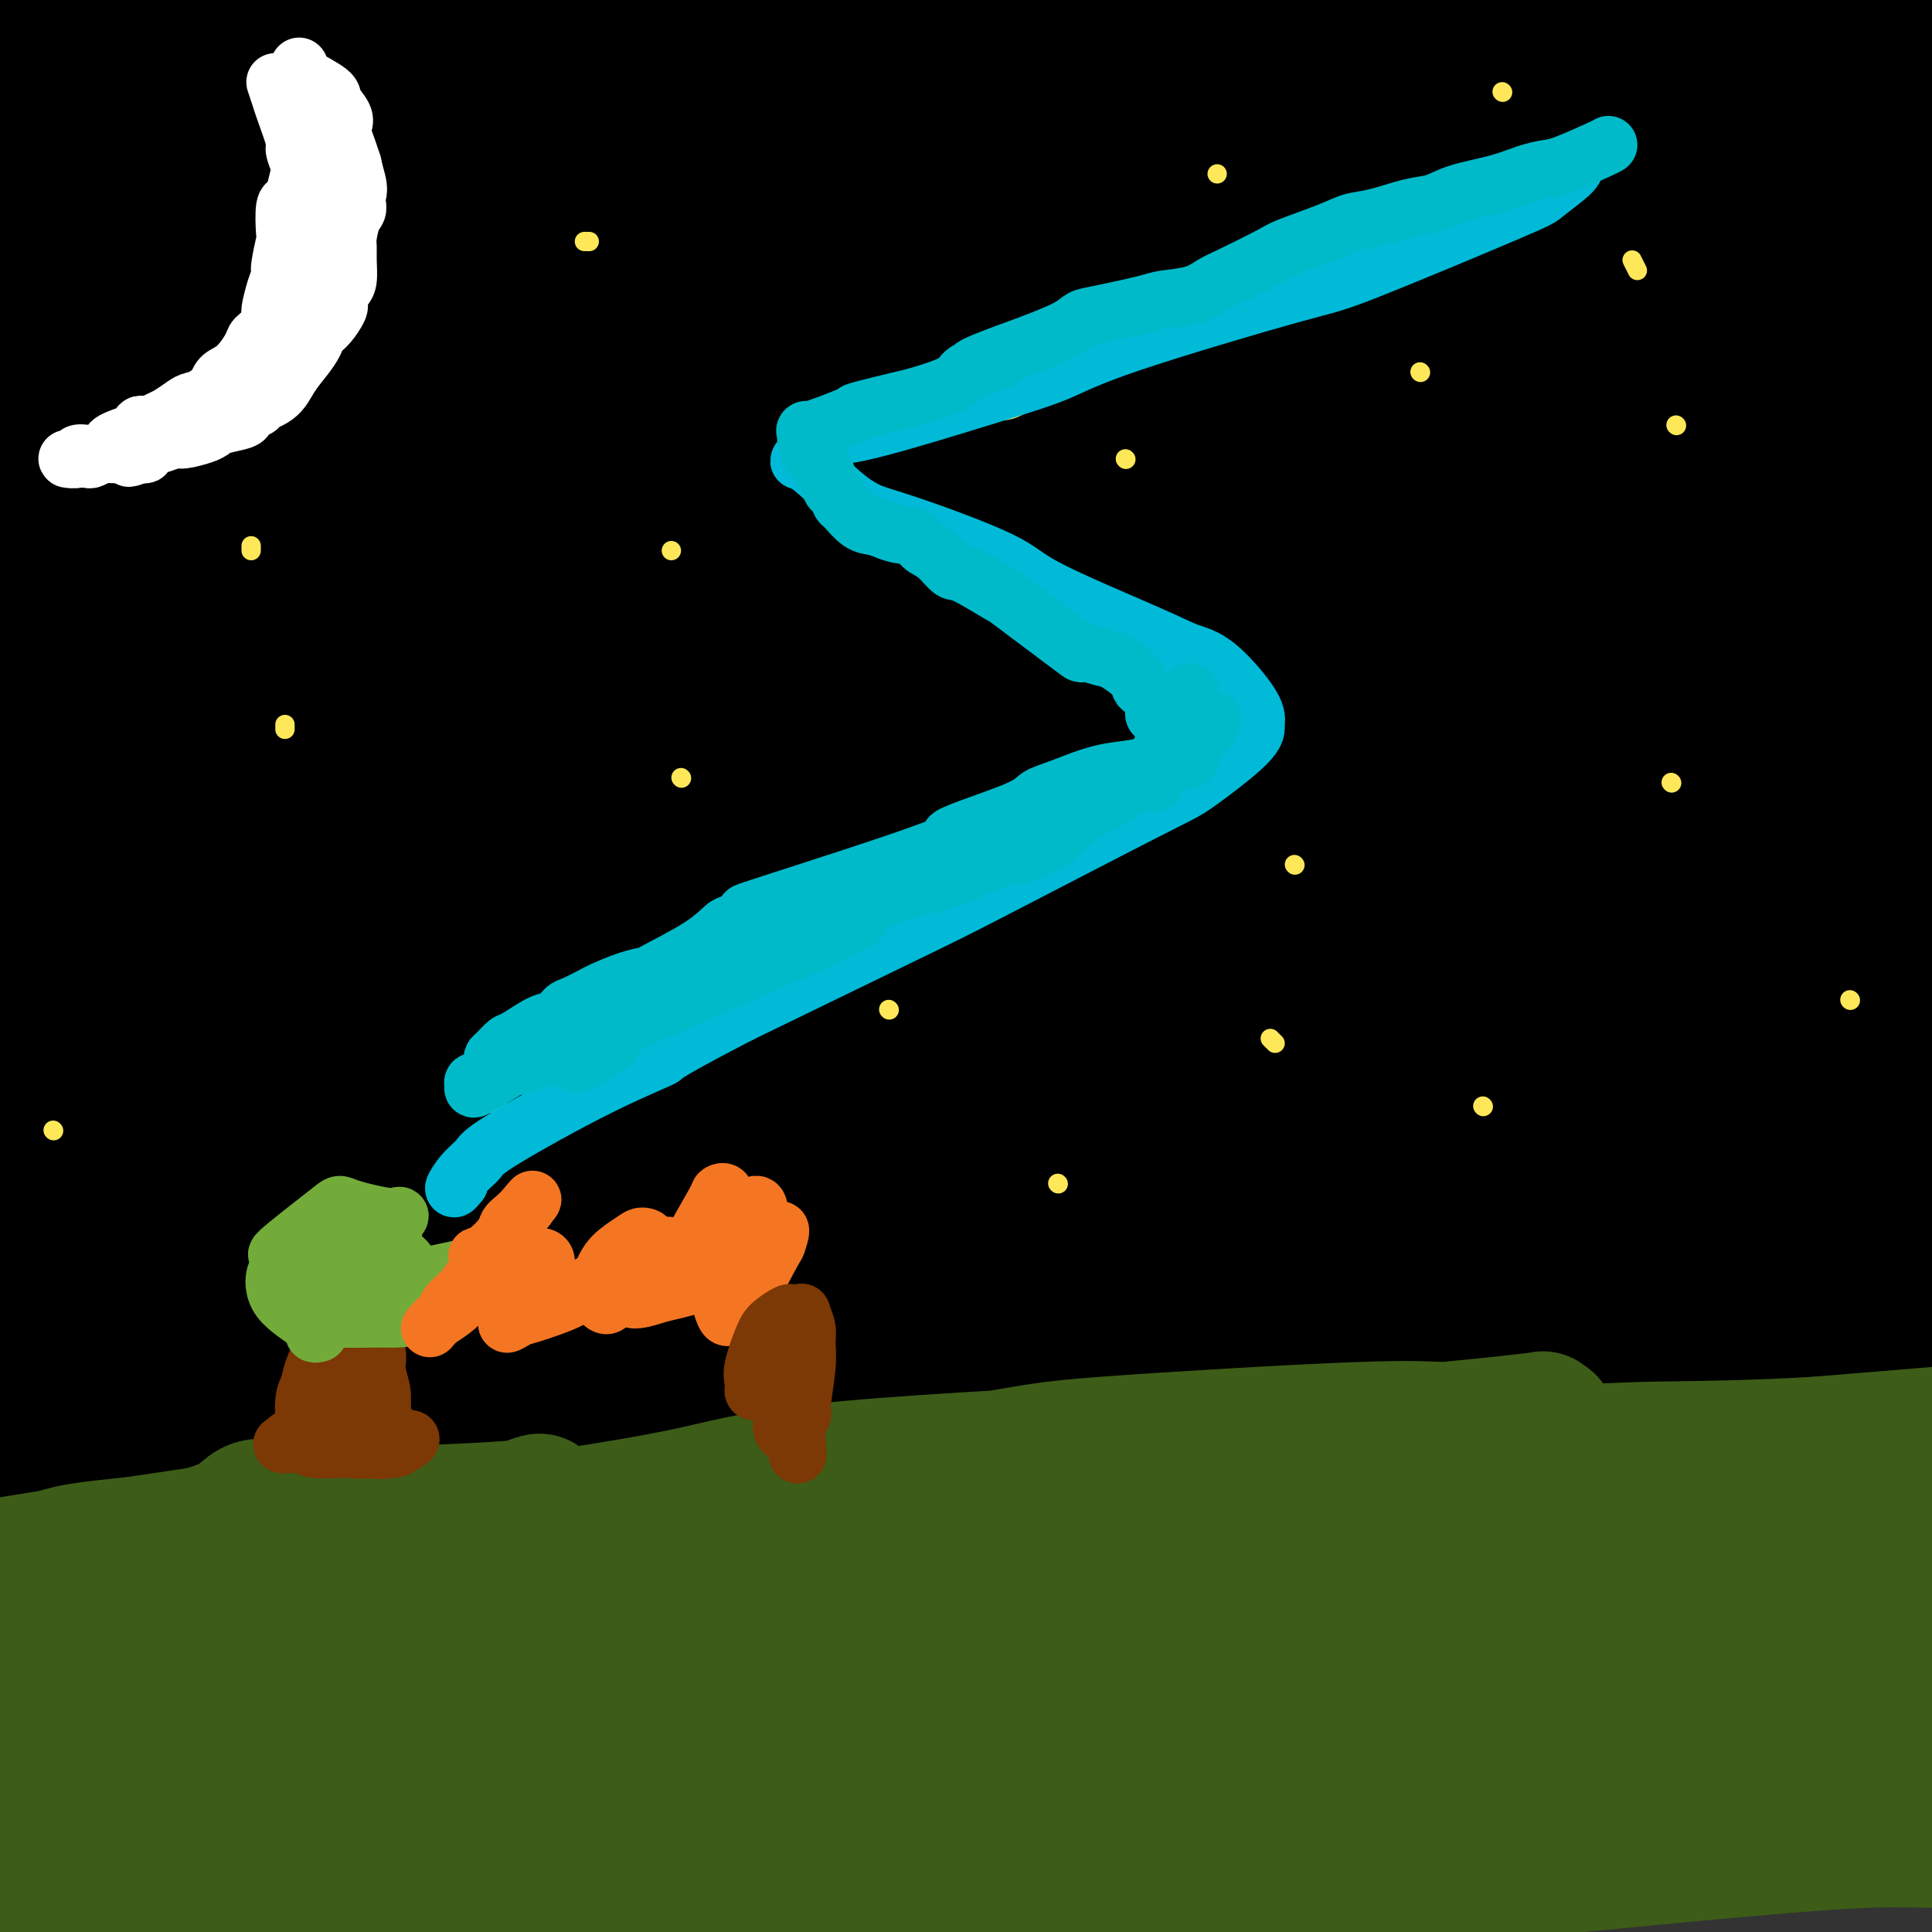 <svg viewBox='0 0 400 400' version='1.1' xmlns='http://www.w3.org/2000/svg' xmlns:xlink='http://www.w3.org/1999/xlink'><rect x="0" y="0" width="400" height="400" fill="#333333" stroke="none"/><g fill='none' stroke='#6D6E70' stroke-width='28' stroke-linecap='round' stroke-linejoin='round'><path d='M67,36c-0.001,-0.548 -0.002,-1.095 2,-2c2.002,-0.905 6.006,-2.167 8,-3c1.994,-0.833 1.977,-1.237 20,-3c18.023,-1.763 54.086,-4.885 73,-6c18.914,-1.115 20.678,-0.222 38,1c17.322,1.222 50.201,2.772 68,4c17.799,1.228 20.519,2.132 26,3c5.481,0.868 13.723,1.700 20,3c6.277,1.300 10.590,3.068 13,4c2.410,0.932 2.916,1.027 -7,1c-9.916,-0.027 -30.254,-0.176 -46,0c-15.746,0.176 -26.901,0.676 -37,1c-10.099,0.324 -19.144,0.473 -43,1c-23.856,0.527 -62.525,1.434 -83,2c-20.475,0.566 -22.756,0.791 -32,1c-9.244,0.209 -25.450,0.403 -31,0c-5.550,-0.403 -0.443,-1.401 1,-2c1.443,-0.599 -0.778,-0.798 12,-3c12.778,-2.202 40.554,-6.408 56,-9c15.446,-2.592 18.561,-3.572 40,-6c21.439,-2.428 61.201,-6.305 82,-8c20.799,-1.695 22.636,-1.209 36,-2c13.364,-0.791 38.253,-2.861 49,-4c10.747,-1.139 7.350,-1.348 8,-2c0.650,-0.652 5.348,-1.746 -1,-3c-6.348,-1.254 -23.743,-2.666 -33,-4c-9.257,-1.334 -10.377,-2.590 -32,-1c-21.623,1.590 -63.749,6.026 -89,9c-25.251,2.974 -33.625,4.487 -42,6'/></g>
<g fill='none' stroke='#000000' stroke-width='28' stroke-linecap='round' stroke-linejoin='round'><path d='M81,18c-1.932,0.100 -3.864,0.200 0,0c3.864,-0.200 13.524,-0.702 19,-1c5.476,-0.298 6.768,-0.394 26,0c19.232,0.394 56.403,1.278 75,2c18.597,0.722 18.621,1.284 32,4c13.379,2.716 40.112,7.587 53,10c12.888,2.413 11.929,2.367 15,3c3.071,0.633 10.171,1.946 11,3c0.829,1.054 -4.614,1.849 -7,2c-2.386,0.151 -1.715,-0.341 -19,0c-17.285,0.341 -52.526,1.516 -78,3c-25.474,1.484 -41.181,3.277 -55,5c-13.819,1.723 -25.750,3.378 -45,6c-19.250,2.622 -45.820,6.213 -60,8c-14.180,1.787 -15.969,1.771 -17,2c-1.031,0.229 -1.304,0.704 -1,1c0.304,0.296 1.187,0.412 15,-1c13.813,-1.412 40.558,-4.354 59,-7c18.442,-2.646 28.581,-4.996 38,-7c9.419,-2.004 18.119,-3.661 40,-7c21.881,-3.339 56.942,-8.361 76,-11c19.058,-2.639 22.112,-2.896 28,-4c5.888,-1.104 14.608,-3.056 21,-5c6.392,-1.944 10.455,-3.882 13,-5c2.545,-1.118 3.572,-1.417 -7,-2c-10.572,-0.583 -32.742,-1.452 -46,-2c-13.258,-0.548 -17.605,-0.776 -43,2c-25.395,2.776 -71.837,8.555 -97,12c-25.163,3.445 -29.047,4.556 -37,6c-7.953,1.444 -19.977,3.222 -32,5'/><path d='M58,40c-34.453,4.703 -37.584,4.961 -39,5c-1.416,0.039 -1.115,-0.141 -2,0c-0.885,0.141 -2.954,0.603 8,0c10.954,-0.603 34.932,-2.273 48,-3c13.068,-0.727 15.225,-0.513 37,-2c21.775,-1.487 63.166,-4.674 83,-6c19.834,-1.326 18.109,-0.790 39,-3c20.891,-2.210 64.396,-7.167 77,-10c12.604,-2.833 -5.694,-3.542 -18,-4c-12.306,-0.458 -18.619,-0.665 -25,-1c-6.381,-0.335 -12.828,-0.798 -36,0c-23.172,0.798 -63.067,2.858 -85,4c-21.933,1.142 -25.904,1.365 -44,4c-18.096,2.635 -50.318,7.682 -67,10c-16.682,2.318 -17.822,1.906 -20,2c-2.178,0.094 -5.392,0.693 -8,1c-2.608,0.307 -4.611,0.321 1,0c5.611,-0.321 18.835,-0.976 32,-2c13.165,-1.024 26.270,-2.415 38,-4c11.730,-1.585 22.085,-3.363 48,-6c25.915,-2.637 67.389,-6.132 91,-8c23.611,-1.868 29.360,-2.108 37,-2c7.640,0.108 17.172,0.565 29,1c11.828,0.435 25.952,0.847 33,1c7.048,0.153 7.018,0.047 2,0c-5.018,-0.047 -15.026,-0.033 -25,0c-9.974,0.033 -19.916,0.086 -29,0c-9.084,-0.086 -17.310,-0.310 -43,1c-25.690,1.310 -68.845,4.155 -112,7'/><path d='M108,25c-23.676,1.758 -26.864,2.652 -43,5c-16.136,2.348 -45.218,6.149 -60,8c-14.782,1.851 -15.263,1.751 -18,2c-2.737,0.249 -7.729,0.848 -9,1c-1.271,0.152 1.179,-0.144 1,0c-0.179,0.144 -2.988,0.727 10,0c12.988,-0.727 41.772,-2.762 63,-4c21.228,-1.238 34.901,-1.677 50,-3c15.099,-1.323 31.625,-3.531 54,-6c22.375,-2.469 50.601,-5.200 81,-7c30.399,-1.800 62.973,-2.668 77,-3c14.027,-0.332 9.509,-0.129 8,0c-1.509,0.129 -0.008,0.185 -2,0c-1.992,-0.185 -7.478,-0.610 -9,-1c-1.522,-0.390 0.919,-0.746 -24,-1c-24.919,-0.254 -77.198,-0.407 -110,0c-32.802,0.407 -46.127,1.373 -57,2c-10.873,0.627 -19.294,0.914 -37,3c-17.706,2.086 -44.698,5.971 -59,8c-14.302,2.029 -15.914,2.203 -17,3c-1.086,0.797 -1.645,2.217 -1,3c0.645,0.783 2.496,0.927 16,0c13.504,-0.927 38.663,-2.927 56,-4c17.337,-1.073 26.852,-1.219 36,-2c9.148,-0.781 17.929,-2.195 39,-4c21.071,-1.805 54.431,-4.000 74,-5c19.569,-1.000 25.349,-0.804 32,-1c6.651,-0.196 14.175,-0.784 24,-1c9.825,-0.216 21.950,-0.062 27,0c5.050,0.062 3.025,0.031 1,0'/><path d='M311,18c7.973,-0.521 -14.096,-0.823 -24,-1c-9.904,-0.177 -7.643,-0.228 -25,0c-17.357,0.228 -54.333,0.735 -74,1c-19.667,0.265 -22.027,0.288 -42,2c-19.973,1.712 -57.559,5.113 -77,7c-19.441,1.887 -20.736,2.261 -27,3c-6.264,0.739 -17.496,1.845 -18,2c-0.504,0.155 9.720,-0.641 18,-1c8.280,-0.359 14.616,-0.282 24,-1c9.384,-0.718 21.815,-2.232 31,-3c9.185,-0.768 15.124,-0.790 36,-2c20.876,-1.210 56.689,-3.606 78,-5c21.311,-1.394 28.120,-1.784 36,-2c7.880,-0.216 16.830,-0.257 30,0c13.170,0.257 30.559,0.811 39,1c8.441,0.189 7.933,0.013 8,0c0.067,-0.013 0.710,0.138 -1,0c-1.710,-0.138 -5.771,-0.564 -7,-1c-1.229,-0.436 0.376,-0.883 -19,-1c-19.376,-0.117 -59.733,0.098 -83,0c-23.267,-0.098 -29.443,-0.507 -52,1c-22.557,1.507 -61.495,4.929 -83,7c-21.505,2.071 -25.578,2.791 -32,4c-6.422,1.209 -15.193,2.908 -22,4c-6.807,1.092 -11.652,1.578 -14,2c-2.348,0.422 -2.201,0.779 7,0c9.201,-0.779 27.456,-2.693 41,-4c13.544,-1.307 22.377,-2.006 31,-3c8.623,-0.994 17.035,-2.284 34,-4c16.965,-1.716 42.482,-3.858 68,-6'/><path d='M192,18c39.424,-3.266 47.485,-2.930 54,-3c6.515,-0.070 11.484,-0.544 15,-1c3.516,-0.456 5.577,-0.894 7,-1c1.423,-0.106 2.206,0.119 1,0c-1.206,-0.119 -4.401,-0.581 -7,-1c-2.599,-0.419 -4.602,-0.794 -17,-1c-12.398,-0.206 -35.189,-0.241 -72,-1c-36.811,-0.759 -87.640,-2.240 -111,-3c-23.360,-0.760 -19.249,-0.798 -25,-1c-5.751,-0.202 -21.363,-0.568 -28,-1c-6.637,-0.432 -4.298,-0.929 -4,-1c0.298,-0.071 -1.444,0.283 3,0c4.444,-0.283 15.073,-1.203 23,-2c7.927,-0.797 13.152,-1.471 18,-2c4.848,-0.529 9.320,-0.912 20,-2c10.680,-1.088 27.567,-2.882 36,-4c8.433,-1.118 8.411,-1.559 11,-2c2.589,-0.441 7.790,-0.880 9,-1c1.210,-0.120 -1.572,0.080 -3,0c-1.428,-0.080 -1.501,-0.441 -9,0c-7.499,0.441 -22.423,1.684 -31,2c-8.577,0.316 -10.806,-0.294 -21,1c-10.194,1.294 -28.351,4.492 -38,6c-9.649,1.508 -10.790,1.325 -13,2c-2.210,0.675 -5.490,2.207 -5,3c0.490,0.793 4.750,0.848 7,1c2.250,0.152 2.490,0.402 12,0c9.510,-0.402 28.291,-1.454 39,-2c10.709,-0.546 13.345,-0.584 23,-1c9.655,-0.416 26.327,-1.208 43,-2'/><path d='M129,1c22.643,-0.858 17.252,-1.003 18,-1c0.748,0.003 7.635,0.156 13,0c5.365,-0.156 9.207,-0.619 9,-1c-0.207,-0.381 -4.464,-0.678 -6,-1c-1.536,-0.322 -0.352,-0.667 -12,0c-11.648,0.667 -36.130,2.347 -49,3c-12.870,0.653 -14.129,0.279 -29,2c-14.871,1.721 -43.353,5.538 -54,7c-10.647,1.462 -3.460,0.567 1,0c4.460,-0.567 6.194,-0.808 7,-1c0.806,-0.192 0.683,-0.334 18,-2c17.317,-1.666 52.072,-4.856 72,-7c19.928,-2.144 25.028,-3.243 46,-5c20.972,-1.757 57.814,-4.172 79,-5c21.186,-0.828 26.715,-0.071 34,0c7.285,0.071 16.327,-0.545 30,0c13.673,0.545 31.976,2.252 41,3c9.024,0.748 8.770,0.537 10,1c1.230,0.463 3.943,1.600 3,2c-0.943,0.400 -5.544,0.063 -8,0c-2.456,-0.063 -2.768,0.147 -15,1c-12.232,0.853 -36.386,2.350 -49,3c-12.614,0.650 -13.689,0.454 -29,2c-15.311,1.546 -44.858,4.832 -62,7c-17.142,2.168 -21.879,3.216 -28,4c-6.121,0.784 -13.626,1.304 -20,2c-6.374,0.696 -11.616,1.568 -14,2c-2.384,0.432 -1.911,0.424 6,0c7.911,-0.424 23.260,-1.264 35,-2c11.740,-0.736 19.870,-1.368 28,-2'/><path d='M204,13c24.047,-1.832 49.664,-4.411 67,-6c17.336,-1.589 26.392,-2.186 35,-3c8.608,-0.814 16.767,-1.843 32,-3c15.233,-1.157 37.539,-2.442 49,-3c11.461,-0.558 12.076,-0.390 13,0c0.924,0.390 2.158,1.000 6,1c3.842,-0.000 10.293,-0.611 -1,0c-11.293,0.611 -40.330,2.442 -60,4c-19.670,1.558 -29.972,2.842 -41,4c-11.028,1.158 -22.782,2.190 -41,4c-18.218,1.810 -42.901,4.398 -56,6c-13.099,1.602 -14.613,2.219 -18,3c-3.387,0.781 -8.645,1.725 -10,2c-1.355,0.275 1.194,-0.119 1,0c-0.194,0.119 -3.130,0.749 8,1c11.130,0.251 36.326,0.121 51,0c14.674,-0.121 18.825,-0.233 37,-1c18.175,-0.767 50.374,-2.190 68,-3c17.626,-0.810 20.679,-1.009 26,-1c5.321,0.009 12.908,0.225 21,0c8.092,-0.225 16.687,-0.893 21,-1c4.313,-0.107 4.344,0.346 1,0c-3.344,-0.346 -10.061,-1.490 -14,-2c-3.939,-0.510 -5.098,-0.385 -18,0c-12.902,0.385 -37.546,1.030 -53,2c-15.454,0.970 -21.718,2.265 -29,3c-7.282,0.735 -15.581,0.908 -32,3c-16.419,2.092 -40.959,6.102 -54,8c-13.041,1.898 -14.583,1.685 -16,2c-1.417,0.315 -2.708,1.157 -4,2'/><path d='M193,35c-20.909,2.864 -5.680,1.025 9,0c14.680,-1.025 28.813,-1.238 41,-2c12.187,-0.762 22.428,-2.075 31,-3c8.572,-0.925 15.475,-1.461 34,-3c18.525,-1.539 48.672,-4.081 66,-5c17.328,-0.919 21.838,-0.215 27,0c5.162,0.215 10.977,-0.058 19,0c8.023,0.058 18.253,0.446 12,1c-6.253,0.554 -28.988,1.272 -45,2c-16.012,0.728 -25.301,1.464 -34,2c-8.699,0.536 -16.809,0.872 -38,3c-21.191,2.128 -55.462,6.046 -74,8c-18.538,1.954 -21.341,1.942 -29,3c-7.659,1.058 -20.173,3.186 -24,4c-3.827,0.814 1.032,0.313 3,0c1.968,-0.313 1.046,-0.438 13,-1c11.954,-0.562 36.785,-1.562 50,-2c13.215,-0.438 14.813,-0.314 32,-1c17.187,-0.686 49.962,-2.184 67,-3c17.038,-0.816 18.338,-0.952 28,-1c9.662,-0.048 27.685,-0.010 35,0c7.315,0.010 3.922,-0.008 4,0c0.078,0.008 3.627,0.043 -4,0c-7.627,-0.043 -26.432,-0.162 -42,0c-15.568,0.162 -27.901,0.607 -41,1c-13.099,0.393 -26.966,0.735 -53,2c-26.034,1.265 -64.236,3.452 -84,5c-19.764,1.548 -21.090,2.455 -35,4c-13.910,1.545 -40.403,3.727 -53,5c-12.597,1.273 -11.299,1.636 -10,2'/><path d='M98,56c-27.299,2.322 -4.547,0.127 17,-2c21.547,-2.127 41.889,-4.185 61,-6c19.111,-1.815 36.989,-3.388 87,-5c50.011,-1.612 132.153,-3.264 143,-5c10.847,-1.736 -49.603,-3.556 -86,-4c-36.397,-0.444 -48.741,0.488 -63,1c-14.259,0.512 -30.433,0.603 -69,3c-38.567,2.397 -99.527,7.101 -129,10c-29.473,2.899 -27.459,3.993 -40,6c-12.541,2.007 -39.635,4.928 -52,6c-12.365,1.072 -9.999,0.297 -10,0c-0.001,-0.297 -2.367,-0.116 -4,0c-1.633,0.116 -2.532,0.167 1,-2c3.532,-2.167 11.494,-6.553 16,-9c4.506,-2.447 5.555,-2.957 14,-6c8.445,-3.043 24.286,-8.619 34,-12c9.714,-3.381 13.301,-4.566 17,-6c3.699,-1.434 7.508,-3.117 14,-5c6.492,-1.883 15.665,-3.967 20,-5c4.335,-1.033 3.832,-1.015 4,-1c0.168,0.015 1.006,0.029 1,0c-0.006,-0.029 -0.855,-0.099 -1,0c-0.145,0.099 0.415,0.367 -1,1c-1.415,0.633 -4.804,1.632 -7,3c-2.196,1.368 -3.199,3.105 -6,6c-2.801,2.895 -7.401,6.947 -12,11'/><path d='M47,35c-5.440,4.048 -6.041,3.667 -7,4c-0.959,0.333 -2.275,1.379 -5,3c-2.725,1.621 -6.857,3.816 -9,5c-2.143,1.184 -2.296,1.357 -5,1c-2.704,-0.357 -7.960,-1.244 -11,-2c-3.040,-0.756 -3.864,-1.380 -6,-2c-2.136,-0.620 -5.584,-1.237 -9,-5c-3.416,-3.763 -6.800,-10.672 -8,-14c-1.200,-3.328 -0.217,-3.074 0,-4c0.217,-0.926 -0.332,-3.031 0,-4c0.332,-0.969 1.544,-0.800 2,-1c0.456,-0.200 0.155,-0.767 0,-1c-0.155,-0.233 -0.162,-0.133 0,1c0.162,1.133 0.495,3.297 1,6c0.505,2.703 1.183,5.944 2,9c0.817,3.056 1.774,5.925 3,11c1.226,5.075 2.722,12.354 4,16c1.278,3.646 2.340,3.658 3,5c0.660,1.342 0.919,4.013 1,5c0.081,0.987 -0.017,0.291 0,0c0.017,-0.291 0.148,-0.178 0,0c-0.148,0.178 -0.576,0.420 -1,0c-0.424,-0.420 -0.846,-1.502 -2,-3c-1.154,-1.498 -3.040,-3.411 -4,-5c-0.960,-1.589 -0.993,-2.854 -1,-5c-0.007,-2.146 0.012,-5.175 0,-7c-0.012,-1.825 -0.055,-2.448 0,-3c0.055,-0.552 0.207,-1.033 0,-2c-0.207,-0.967 -0.773,-2.419 -1,-3c-0.227,-0.581 -0.113,-0.290 0,0'/><path d='M-6,40c-0.309,-3.271 -0.083,-1.449 0,-1c0.083,0.449 0.023,-0.475 0,-1c-0.023,-0.525 -0.008,-0.650 0,-2c0.008,-1.350 0.008,-3.925 0,-5c-0.008,-1.075 -0.025,-0.649 0,-1c0.025,-0.351 0.093,-1.480 0,-2c-0.093,-0.520 -0.345,-0.430 0,0c0.345,0.430 1.289,1.199 2,2c0.711,0.801 1.189,1.633 2,3c0.811,1.367 1.955,3.268 3,5c1.045,1.732 1.993,3.296 3,5c1.007,1.704 2.074,3.547 3,7c0.926,3.453 1.710,8.515 2,11c0.290,2.485 0.085,2.391 0,4c-0.085,1.609 -0.049,4.920 0,7c0.049,2.080 0.111,2.928 0,4c-0.111,1.072 -0.396,2.367 -1,4c-0.604,1.633 -1.528,3.605 -2,5c-0.472,1.395 -0.494,2.212 -1,3c-0.506,0.788 -1.498,1.545 -2,2c-0.502,0.455 -0.516,0.608 -1,1c-0.484,0.392 -1.440,1.022 -2,2c-0.560,0.978 -0.724,2.303 -1,3c-0.276,0.697 -0.663,0.767 -1,1c-0.337,0.233 -0.623,0.629 -1,1c-0.377,0.371 -0.843,0.718 -1,1c-0.157,0.282 -0.004,0.499 0,1c0.004,0.501 -0.142,1.286 0,2c0.142,0.714 0.571,1.357 1,2'/><path d='M-3,104c-1.196,3.833 1.315,1.416 2,1c0.685,-0.416 -0.456,1.168 6,2c6.456,0.832 20.508,0.910 28,1c7.492,0.090 8.424,0.192 23,0c14.576,-0.192 42.795,-0.676 59,-1c16.205,-0.324 20.394,-0.487 35,-1c14.606,-0.513 39.627,-1.375 78,-1c38.373,0.375 90.098,1.988 116,3c25.902,1.012 25.980,1.425 31,2c5.020,0.575 14.983,1.313 22,2c7.017,0.687 11.090,1.322 12,2c0.910,0.678 -1.343,1.397 -2,2c-0.657,0.603 0.280,1.089 -15,1c-15.280,-0.089 -46.779,-0.753 -71,-1c-24.221,-0.247 -41.166,-0.077 -57,0c-15.834,0.077 -30.558,0.062 -62,2c-31.442,1.938 -79.603,5.830 -103,8c-23.397,2.170 -22.030,2.620 -32,4c-9.970,1.380 -31.278,3.692 -42,5c-10.722,1.308 -10.857,1.614 -8,2c2.857,0.386 8.706,0.854 17,1c8.294,0.146 19.031,-0.029 27,0c7.969,0.029 13.168,0.264 42,-1c28.832,-1.264 81.295,-4.025 111,-5c29.705,-0.975 36.651,-0.164 45,0c8.349,0.164 18.102,-0.321 37,0c18.898,0.321 46.942,1.447 62,2c15.058,0.553 17.131,0.534 21,1c3.869,0.466 9.534,1.419 9,2c-0.534,0.581 -7.267,0.791 -14,1'/><path d='M374,138c-15.978,0.969 -48.924,2.890 -74,5c-25.076,2.110 -42.283,4.409 -60,6c-17.717,1.591 -35.943,2.473 -64,6c-28.057,3.527 -65.943,9.697 -86,13c-20.057,3.303 -22.284,3.738 -28,5c-5.716,1.262 -14.922,3.350 -18,5c-3.078,1.650 -0.029,2.863 -3,4c-2.971,1.137 -11.962,2.199 18,0c29.962,-2.199 98.877,-7.660 134,-11c35.123,-3.340 36.454,-4.559 57,-6c20.546,-1.441 60.308,-3.104 80,-4c19.692,-0.896 19.313,-1.024 29,-1c9.687,0.024 29.441,0.201 37,0c7.559,-0.201 2.923,-0.781 3,-1c0.077,-0.219 4.868,-0.077 -9,0c-13.868,0.077 -46.394,0.091 -65,0c-18.606,-0.091 -23.293,-0.285 -57,1c-33.707,1.285 -96.433,4.050 -128,6c-31.567,1.950 -31.974,3.085 -49,6c-17.026,2.915 -50.671,7.610 -67,10c-16.329,2.390 -15.343,2.476 -18,3c-2.657,0.524 -8.957,1.486 -8,3c0.957,1.514 9.172,3.580 20,4c10.828,0.420 24.269,-0.806 35,-2c10.731,-1.194 18.753,-2.355 52,-5c33.247,-2.645 91.718,-6.772 123,-9c31.282,-2.228 35.375,-2.556 55,-4c19.625,-1.444 54.784,-4.004 74,-5c19.216,-0.996 22.490,-0.427 27,0c4.510,0.427 10.255,0.714 16,1'/><path d='M400,168c9.452,0.136 11.581,-0.024 6,0c-5.581,0.024 -18.873,0.232 -53,2c-34.127,1.768 -89.088,5.095 -121,7c-31.912,1.905 -40.776,2.387 -65,5c-24.224,2.613 -63.810,7.357 -85,10c-21.190,2.643 -23.986,3.183 -28,5c-4.014,1.817 -9.247,4.909 -5,6c4.247,1.091 17.975,0.180 35,-1c17.025,-1.180 37.347,-2.630 54,-4c16.653,-1.370 29.636,-2.660 63,-5c33.364,-2.340 87.109,-5.729 116,-7c28.891,-1.271 32.929,-0.423 40,0c7.071,0.423 17.175,0.422 30,1c12.825,0.578 28.371,1.736 36,2c7.629,0.264 7.340,-0.365 3,0c-4.340,0.365 -12.733,1.725 -24,3c-11.267,1.275 -25.409,2.465 -37,3c-11.591,0.535 -20.631,0.413 -53,2c-32.369,1.587 -88.065,4.881 -119,7c-30.935,2.119 -37.107,3.063 -46,4c-8.893,0.937 -20.506,1.866 -38,5c-17.494,3.134 -40.869,8.471 -53,11c-12.131,2.529 -13.018,2.249 -13,3c0.018,0.751 0.940,2.534 7,3c6.060,0.466 17.256,-0.383 25,-1c7.744,-0.617 12.034,-1.000 41,-2c28.966,-1.000 82.606,-2.615 110,-4c27.394,-1.385 28.541,-2.538 43,-3c14.459,-0.462 42.229,-0.231 70,0'/><path d='M339,220c50.086,-1.092 30.802,1.179 29,2c-1.802,0.821 13.879,0.192 23,1c9.121,0.808 11.683,3.053 13,4c1.317,0.947 1.389,0.595 -14,1c-15.389,0.405 -46.241,1.567 -70,2c-23.759,0.433 -40.426,0.139 -57,0c-16.574,-0.139 -33.056,-0.121 -62,0c-28.944,0.121 -70.351,0.346 -105,2c-34.649,1.654 -62.539,4.738 -74,6c-11.461,1.262 -6.493,0.703 -7,1c-0.507,0.297 -6.491,1.450 4,1c10.491,-0.450 37.455,-2.504 54,-4c16.545,-1.496 22.672,-2.433 54,-5c31.328,-2.567 87.858,-6.762 122,-9c34.142,-2.238 45.897,-2.519 57,-3c11.103,-0.481 21.552,-1.163 41,-2c19.448,-0.837 47.893,-1.829 62,-2c14.107,-0.171 13.877,0.478 16,1c2.123,0.522 6.600,0.916 5,1c-1.600,0.084 -9.278,-0.141 -14,0c-4.722,0.141 -6.488,0.646 -35,2c-28.512,1.354 -83.768,3.555 -119,5c-35.232,1.445 -50.439,2.135 -67,3c-16.561,0.865 -34.475,1.904 -66,6c-31.525,4.096 -76.661,11.247 -99,15c-22.339,3.753 -21.881,4.108 -28,5c-6.119,0.892 -18.815,2.322 -25,3c-6.185,0.678 -5.857,0.606 1,0c6.857,-0.606 20.245,-1.744 32,-3c11.755,-1.256 21.878,-2.628 32,-4'/><path d='M42,249c14.120,-1.769 16.919,-2.692 39,-6c22.081,-3.308 63.442,-9.000 88,-12c24.558,-3.000 32.311,-3.306 42,-4c9.689,-0.694 21.315,-1.775 35,-3c13.685,-1.225 29.430,-2.596 35,-3c5.570,-0.404 0.963,0.157 0,-2c-0.963,-2.157 1.716,-7.031 -38,-6c-39.716,1.031 -121.827,7.969 -158,11c-36.173,3.031 -26.407,2.155 -33,3c-6.593,0.845 -29.545,3.410 -39,4c-9.455,0.590 -5.411,-0.795 -5,-1c0.411,-0.205 -2.809,0.771 4,-2c6.809,-2.771 23.649,-9.291 34,-13c10.351,-3.709 14.215,-4.609 26,-8c11.785,-3.391 31.491,-9.272 41,-12c9.509,-2.728 8.820,-2.302 10,-3c1.180,-0.698 4.230,-2.520 4,-2c-0.230,0.520 -3.740,3.381 -6,5c-2.260,1.619 -3.268,1.994 -10,5c-6.732,3.006 -19.186,8.642 -26,12c-6.814,3.358 -7.986,4.438 -10,6c-2.014,1.562 -4.870,3.604 -7,5c-2.130,1.396 -3.533,2.144 -4,2c-0.467,-0.144 0.002,-1.182 0,-2c-0.002,-0.818 -0.476,-1.418 1,-6c1.476,-4.582 4.901,-13.146 7,-18c2.099,-4.854 2.873,-5.999 4,-10c1.127,-4.001 2.608,-10.857 3,-14c0.392,-3.143 -0.304,-2.571 -1,-2'/><path d='M78,173c0.419,-7.004 -5.533,1.488 -10,6c-4.467,4.512 -7.450,5.046 -10,7c-2.550,1.954 -4.667,5.327 -9,10c-4.333,4.673 -10.883,10.644 -14,14c-3.117,3.356 -2.801,4.097 -4,6c-1.199,1.903 -3.913,4.969 -5,5c-1.087,0.031 -0.549,-2.974 -1,-1c-0.451,1.974 -1.893,8.926 -2,-3c-0.107,-11.926 1.121,-42.729 2,-56c0.879,-13.271 1.410,-9.011 2,-9c0.590,0.011 1.238,-4.226 2,-6c0.762,-1.774 1.636,-1.084 2,1c0.364,2.084 0.216,5.561 0,8c-0.216,2.439 -0.502,3.840 -2,11c-1.498,7.160 -4.207,20.078 -6,27c-1.793,6.922 -2.668,7.847 -5,12c-2.332,4.153 -6.120,11.532 -8,15c-1.880,3.468 -1.850,3.023 -3,2c-1.150,-1.023 -3.479,-2.623 -5,-5c-1.521,-2.377 -2.232,-5.529 -3,-8c-0.768,-2.471 -1.592,-4.260 -2,-13c-0.408,-8.740 -0.401,-24.429 0,-34c0.401,-9.571 1.194,-13.022 2,-17c0.806,-3.978 1.625,-8.482 3,-14c1.375,-5.518 3.308,-12.050 4,-15c0.692,-2.950 0.144,-2.316 0,-1c-0.144,1.316 0.115,3.316 0,6c-0.115,2.684 -0.604,6.053 -1,10c-0.396,3.947 -0.698,8.474 -1,13'/><path d='M4,144c-1.563,10.008 -4.470,21.029 -6,27c-1.530,5.971 -1.682,6.894 -3,11c-1.318,4.106 -3.801,11.396 -5,15c-1.199,3.604 -1.115,3.521 -1,4c0.115,0.479 0.259,1.521 0,0c-0.259,-1.521 -0.922,-5.605 -2,-3c-1.078,2.605 -2.570,11.898 1,-8c3.570,-19.898 12.202,-68.987 16,-89c3.798,-20.013 2.763,-10.951 3,-9c0.237,1.951 1.746,-3.209 4,-4c2.254,-0.791 5.254,2.786 7,6c1.746,3.214 2.238,6.065 3,9c0.762,2.935 1.793,5.954 1,14c-0.793,8.046 -3.411,21.120 -5,28c-1.589,6.880 -2.150,7.567 -4,11c-1.850,3.433 -4.991,9.613 -6,12c-1.009,2.387 0.113,0.981 0,1c-0.113,0.019 -1.461,1.462 0,-2c1.461,-3.462 5.732,-11.831 8,-17c2.268,-5.169 2.533,-7.140 11,-18c8.467,-10.860 25.135,-30.608 35,-42c9.865,-11.392 12.926,-14.427 17,-18c4.074,-3.573 9.160,-7.685 14,-11c4.840,-3.315 9.432,-5.833 12,-7c2.568,-1.167 3.111,-0.981 -2,2c-5.111,2.981 -15.875,8.758 -25,14c-9.125,5.242 -16.611,9.950 -24,14c-7.389,4.050 -14.683,7.443 -27,14c-12.317,6.557 -29.659,16.279 -47,26'/><path d='M-21,124c-21.972,12.155 -14.400,7.542 -14,7c0.400,-0.542 -6.370,2.986 -4,3c2.370,0.014 13.880,-3.486 20,-6c6.120,-2.514 6.851,-4.040 25,-11c18.149,-6.960 53.715,-19.352 76,-26c22.285,-6.648 31.289,-7.550 41,-11c9.711,-3.450 20.130,-9.448 38,-10c17.870,-0.552 43.192,4.341 47,9c3.808,4.659 -13.899,9.084 -25,13c-11.101,3.916 -15.595,7.322 -36,18c-20.405,10.678 -56.719,28.629 -77,38c-20.281,9.371 -24.528,10.161 -30,17c-5.472,6.839 -12.167,19.728 -16,26c-3.833,6.272 -4.803,5.926 15,6c19.803,0.074 60.378,0.568 89,-1c28.622,-1.568 45.290,-5.197 63,-8c17.710,-2.803 36.463,-4.780 63,-8c26.537,-3.220 60.860,-7.683 79,-10c18.140,-2.317 20.097,-2.487 25,-3c4.903,-0.513 12.752,-1.368 13,-2c0.248,-0.632 -7.105,-1.039 -11,-1c-3.895,0.039 -4.332,0.526 -36,5c-31.668,4.474 -94.569,12.936 -134,19c-39.431,6.064 -55.393,9.732 -74,14c-18.607,4.268 -39.859,9.138 -63,16c-23.141,6.862 -48.172,15.716 -61,20c-12.828,4.284 -13.454,4.000 -5,5c8.454,1.000 25.987,3.286 44,3c18.013,-0.286 36.507,-3.143 55,-6'/><path d='M86,240c36.278,-4.088 99.473,-11.309 138,-15c38.527,-3.691 52.386,-3.852 70,-5c17.614,-1.148 38.983,-3.283 65,-5c26.017,-1.717 56.681,-3.016 71,-3c14.319,0.016 12.293,1.346 15,2c2.707,0.654 10.147,0.630 0,2c-10.147,1.370 -37.881,4.132 -57,6c-19.119,1.868 -29.624,2.842 -61,5c-31.376,2.158 -83.622,5.500 -145,15c-61.378,9.500 -131.887,25.157 -163,32c-31.113,6.843 -22.829,4.872 -20,4c2.829,-0.872 0.205,-0.645 -3,0c-3.205,0.645 -6.989,1.709 13,-1c19.989,-2.709 63.753,-9.192 88,-13c24.247,-3.808 28.979,-4.940 63,-9c34.021,-4.060 97.332,-11.049 132,-15c34.668,-3.951 40.693,-4.864 59,-6c18.307,-1.136 48.898,-2.493 63,-3c14.102,-0.507 11.717,-0.163 11,0c-0.717,0.163 0.236,0.146 -1,0c-1.236,-0.146 -4.659,-0.420 -14,0c-9.341,0.420 -24.599,1.536 -37,2c-12.401,0.464 -21.944,0.278 -64,5c-42.056,4.722 -116.627,14.352 -151,19c-34.373,4.648 -28.550,4.314 -41,7c-12.450,2.686 -43.173,8.391 -56,11c-12.827,2.609 -7.758,2.122 -8,2c-0.242,-0.122 -5.796,0.121 3,0c8.796,-0.121 31.942,-0.606 52,-2c20.058,-1.394 37.029,-3.697 54,-6'/><path d='M162,269c41.924,-3.786 92.235,-9.250 124,-12c31.765,-2.750 44.985,-2.787 57,-3c12.015,-0.213 22.825,-0.603 40,0c17.175,0.603 40.714,2.200 52,3c11.286,0.800 10.321,0.802 8,1c-2.321,0.198 -5.996,0.590 -4,0c1.996,-0.590 9.662,-2.164 -54,2c-63.662,4.164 -198.652,14.065 -268,21c-69.348,6.935 -73.052,10.905 -79,13c-5.948,2.095 -14.139,2.314 -21,3c-6.861,0.686 -12.391,1.840 -10,2c2.391,0.160 12.705,-0.672 18,-1c5.295,-0.328 5.573,-0.152 33,-4c27.427,-3.848 82.003,-11.722 116,-16c33.997,-4.278 47.414,-4.962 60,-6c12.586,-1.038 24.340,-2.430 46,-4c21.660,-1.570 53.224,-3.319 70,-4c16.776,-0.681 18.763,-0.295 24,0c5.237,0.295 13.724,0.498 17,1c3.276,0.502 1.343,1.302 2,2c0.657,0.698 3.905,1.293 -16,3c-19.905,1.707 -62.963,4.525 -87,6c-24.037,1.475 -29.052,1.607 -62,4c-32.948,2.393 -93.830,7.048 -130,10c-36.170,2.952 -47.628,4.203 -59,5c-11.372,0.797 -22.656,1.142 -39,2c-16.344,0.858 -37.746,2.231 -48,3c-10.254,0.769 -9.358,0.934 -9,1c0.358,0.066 0.179,0.033 0,0'/><path d='M-57,301c-66.452,4.855 -15.580,1.491 7,0c22.580,-1.491 16.870,-1.110 18,-1c1.130,0.110 9.101,-0.051 34,-3c24.899,-2.949 66.727,-8.686 90,-12c23.273,-3.314 27.991,-4.206 40,-6c12.009,-1.794 31.308,-4.489 80,-5c48.692,-0.511 126.776,1.162 161,2c34.224,0.838 24.587,0.841 25,1c0.413,0.159 10.875,0.473 22,1c11.125,0.527 22.911,1.265 32,2c9.089,0.735 15.479,1.465 19,2c3.521,0.535 4.173,0.875 6,1c1.827,0.125 4.829,0.036 6,0c1.171,-0.036 0.511,-0.020 0,0c-0.511,0.020 -0.873,0.043 -1,0c-0.127,-0.043 -0.020,-0.151 0,0c0.020,0.151 -0.048,0.563 -2,1c-1.952,0.437 -5.789,0.900 -9,1c-3.211,0.100 -5.797,-0.165 -8,0c-2.203,0.165 -4.024,0.758 -11,1c-6.976,0.242 -19.106,0.132 -27,0c-7.894,-0.132 -11.553,-0.288 -15,0c-3.447,0.288 -6.683,1.019 -18,1c-11.317,-0.019 -30.715,-0.787 -41,-1c-10.285,-0.213 -11.458,0.128 -24,0c-12.542,-0.128 -36.454,-0.727 -51,-1c-14.546,-0.273 -19.728,-0.221 -27,0c-7.272,0.221 -16.636,0.610 -26,1'/><path d='M223,286c-36.323,0.076 -42.630,0.764 -48,1c-5.370,0.236 -9.802,0.018 -20,0c-10.198,-0.018 -26.160,0.165 -35,0c-8.840,-0.165 -10.556,-0.678 -11,-1c-0.444,-0.322 0.384,-0.453 -7,0c-7.384,0.453 -22.981,1.491 5,-2c27.981,-3.491 99.541,-11.509 147,-17c47.459,-5.491 70.818,-8.453 86,-10c15.182,-1.547 22.189,-1.679 39,-2c16.811,-0.321 43.426,-0.830 56,-1c12.574,-0.170 11.105,-0.000 13,0c1.895,0.000 7.153,-0.169 2,-1c-5.153,-0.831 -20.718,-2.325 -36,-3c-15.282,-0.675 -30.280,-0.530 -43,-1c-12.720,-0.470 -23.162,-1.555 -59,-3c-35.838,-1.445 -97.073,-3.251 -128,-4c-30.927,-0.749 -31.545,-0.442 -47,-1c-15.455,-0.558 -45.748,-1.982 -60,-3c-14.252,-1.018 -12.465,-1.632 -15,-2c-2.535,-0.368 -9.392,-0.491 -4,-4c5.392,-3.509 23.033,-10.404 34,-15c10.967,-4.596 15.260,-6.895 45,-15c29.740,-8.105 84.928,-22.018 118,-30c33.072,-7.982 44.028,-10.034 55,-12c10.972,-1.966 21.962,-3.847 38,-8c16.038,-4.153 37.126,-10.580 48,-14c10.874,-3.420 11.536,-3.834 9,-6c-2.536,-2.166 -8.268,-6.083 -14,-10'/><path d='M391,122c-8.521,-2.626 -22.824,-4.192 -34,-6c-11.176,-1.808 -19.227,-3.857 -54,-2c-34.773,1.857 -96.270,7.619 -127,11c-30.730,3.381 -30.693,4.380 -42,6c-11.307,1.620 -33.959,3.861 -43,5c-9.041,1.139 -4.471,1.176 -2,1c2.471,-0.176 2.843,-0.564 10,-1c7.157,-0.436 21.098,-0.920 67,-6c45.902,-5.080 123.765,-14.754 159,-19c35.235,-4.246 27.841,-3.062 30,-3c2.159,0.062 13.870,-0.998 20,-3c6.130,-2.002 6.678,-4.945 8,-7c1.322,-2.055 3.418,-3.221 -18,-3c-21.418,0.221 -66.349,1.828 -98,4c-31.651,2.172 -50.022,4.909 -66,7c-15.978,2.091 -29.565,3.536 -49,6c-19.435,2.464 -44.720,5.946 -58,8c-13.280,2.054 -14.556,2.681 -11,1c3.556,-1.681 11.943,-5.670 23,-9c11.057,-3.330 24.784,-5.999 39,-9c14.216,-3.001 28.922,-6.332 56,-11c27.078,-4.668 66.529,-10.672 87,-14c20.471,-3.328 21.961,-3.980 33,-6c11.039,-2.020 31.625,-5.409 39,-7c7.375,-1.591 1.537,-1.383 1,-2c-0.537,-0.617 4.226,-2.058 -13,-2c-17.226,0.058 -56.442,1.613 -81,3c-24.558,1.387 -34.458,2.604 -57,7c-22.542,4.396 -57.726,11.970 -76,16c-18.274,4.030 -19.637,4.515 -21,5'/><path d='M113,92c-18.675,4.708 -16.862,5.979 -13,6c3.862,0.021 9.775,-1.207 14,-2c4.225,-0.793 6.763,-1.150 31,-5c24.237,-3.850 70.172,-11.193 96,-15c25.828,-3.807 31.548,-4.077 40,-5c8.452,-0.923 19.636,-2.499 36,-4c16.364,-1.501 37.908,-2.927 45,-3c7.092,-0.073 -0.269,1.207 6,0c6.269,-1.207 26.169,-4.900 -27,1c-53.169,5.900 -179.408,21.392 -234,29c-54.592,7.608 -37.539,7.333 -34,8c3.539,0.667 -6.437,2.275 -1,1c5.437,-1.275 26.288,-5.434 46,-9c19.712,-3.566 38.286,-6.538 54,-9c15.714,-2.462 28.569,-4.413 64,-8c35.431,-3.587 93.439,-8.808 122,-11c28.561,-2.192 27.676,-1.353 39,-1c11.324,0.353 34.859,0.220 43,0c8.141,-0.220 0.889,-0.528 -1,-1c-1.889,-0.472 1.587,-1.107 -19,1c-20.587,2.107 -65.236,6.956 -91,10c-25.764,3.044 -32.645,4.283 -61,11c-28.355,6.717 -78.186,18.910 -104,26c-25.814,7.090 -27.610,9.076 -33,12c-5.390,2.924 -14.374,6.787 -22,10c-7.626,3.213 -13.893,5.775 -15,7c-1.107,1.225 2.947,1.112 7,1'/><path d='M101,142c12.981,-1.715 41.933,-6.503 60,-10c18.067,-3.497 25.248,-5.704 54,-11c28.752,-5.296 79.075,-13.683 105,-17c25.925,-3.317 27.451,-1.566 34,-2c6.549,-0.434 18.119,-3.053 27,-3c8.881,0.053 15.071,2.779 32,2c16.929,-0.779 44.597,-5.063 0,2c-44.597,7.063 -161.458,25.473 -212,34c-50.542,8.527 -34.764,7.171 -35,8c-0.236,0.829 -16.484,3.843 -27,6c-10.516,2.157 -15.298,3.457 -17,4c-1.702,0.543 -0.324,0.331 -1,0c-0.676,-0.331 -3.407,-0.779 17,-6c20.407,-5.221 63.952,-15.214 91,-21c27.048,-5.786 37.600,-7.365 48,-9c10.400,-1.635 20.648,-3.325 40,-5c19.352,-1.675 47.808,-3.336 63,-4c15.192,-0.664 17.119,-0.330 18,0c0.881,0.330 0.714,0.656 -5,1c-5.714,0.344 -16.976,0.707 -25,1c-8.024,0.293 -12.812,0.516 -44,3c-31.188,2.484 -88.778,7.231 -120,10c-31.222,2.769 -36.078,3.562 -56,5c-19.922,1.438 -54.911,3.520 -73,4c-18.089,0.480 -19.278,-0.642 -23,-1c-3.722,-0.358 -9.977,0.048 -14,-2c-4.023,-2.048 -5.814,-6.551 -6,-9c-0.186,-2.449 1.233,-2.842 10,-7c8.767,-4.158 24.884,-12.079 41,-20'/><path d='M83,95c11.696,-5.707 15.437,-6.473 20,-8c4.563,-1.527 9.950,-3.815 13,-6c3.050,-2.185 3.764,-4.265 4,-6c0.236,-1.735 -0.006,-3.123 -10,-3c-9.994,0.123 -29.742,1.757 -43,3c-13.258,1.243 -20.028,2.094 -27,3c-6.972,0.906 -14.146,1.866 -25,3c-10.854,1.134 -25.387,2.442 -33,3c-7.613,0.558 -8.306,0.367 -5,-1c3.306,-1.367 10.611,-3.911 10,-5c-0.611,-1.089 -9.138,-0.723 16,-4c25.138,-3.277 83.940,-10.198 110,-13c26.060,-2.802 19.378,-1.484 20,-1c0.622,0.484 8.548,0.136 12,0c3.452,-0.136 2.431,-0.059 3,0c0.569,0.059 2.727,0.100 -3,2c-5.727,1.900 -19.339,5.658 -26,8c-6.661,2.342 -6.370,3.267 -17,7c-10.630,3.733 -32.182,10.273 -38,13c-5.818,2.727 4.099,1.641 13,1c8.901,-0.641 16.787,-0.837 23,-1c6.213,-0.163 10.753,-0.293 32,-2c21.247,-1.707 59.201,-4.989 83,-7c23.799,-2.011 33.441,-2.750 44,-4c10.559,-1.250 22.034,-3.012 43,-5c20.966,-1.988 51.424,-4.203 67,-5c15.576,-0.797 16.270,-0.176 20,0c3.730,0.176 10.494,-0.093 12,0c1.506,0.093 -2.247,0.546 -6,1'/><path d='M395,68c-8.068,1.389 -25.239,4.362 -38,6c-12.761,1.638 -21.114,1.941 -29,3c-7.886,1.059 -15.307,2.876 -33,5c-17.693,2.124 -45.660,4.556 -60,6c-14.340,1.444 -15.053,1.899 -19,2c-3.947,0.101 -11.128,-0.151 -7,0c4.128,0.151 19.566,0.706 20,1c0.434,0.294 -14.134,0.328 25,-1c39.134,-1.328 131.971,-4.018 171,-5c39.029,-0.982 24.250,-0.257 22,0c-2.250,0.257 8.030,0.047 13,0c4.970,-0.047 4.631,0.068 2,0c-2.631,-0.068 -7.554,-0.319 -11,0c-3.446,0.319 -5.416,1.209 -20,2c-14.584,0.791 -41.783,1.484 -57,2c-15.217,0.516 -18.452,0.854 -27,2c-8.548,1.146 -22.410,3.101 -28,4c-5.590,0.899 -2.910,0.742 -2,1c0.910,0.258 0.048,0.930 8,0c7.952,-0.930 24.718,-3.464 35,-5c10.282,-1.536 14.080,-2.076 24,-3c9.920,-0.924 25.960,-2.234 33,-3c7.040,-0.766 5.078,-0.990 5,-1c-0.078,-0.010 1.729,0.193 -3,0c-4.729,-0.193 -15.994,-0.784 -23,-1c-7.006,-0.216 -9.754,-0.058 -18,1c-8.246,1.058 -21.989,3.016 -29,4c-7.011,0.984 -7.289,0.996 -4,2c3.289,1.004 10.144,3.002 17,5'/><path d='M362,95c5.048,1.048 9.167,1.167 22,2c12.833,0.833 34.381,2.381 43,3c8.619,0.619 4.310,0.310 0,0'/></g>
<g fill='none' stroke='#3D5C18' stroke-width='28' stroke-linecap='round' stroke-linejoin='round'><path d='M2,333c-0.483,-0.001 -0.966,-0.002 0,-1c0.966,-0.998 3.381,-2.994 5,-4c1.619,-1.006 2.443,-1.021 6,-2c3.557,-0.979 9.847,-2.921 13,-4c3.153,-1.079 3.169,-1.294 6,-2c2.831,-0.706 8.477,-1.902 12,-3c3.523,-1.098 4.925,-2.098 6,-3c1.075,-0.902 1.824,-1.706 3,-2c1.176,-0.294 2.778,-0.076 3,0c0.222,0.076 -0.937,0.012 -1,0c-0.063,-0.012 0.971,0.028 -1,1c-1.971,0.972 -6.947,2.877 -10,4c-3.053,1.123 -4.182,1.464 -9,2c-4.818,0.536 -13.325,1.268 -18,2c-4.675,0.732 -5.518,1.465 -7,2c-1.482,0.535 -3.604,0.871 -5,1c-1.396,0.129 -2.067,0.051 -2,0c0.067,-0.051 0.870,-0.074 2,0c1.130,0.074 2.586,0.244 5,0c2.414,-0.244 5.786,-0.902 9,-1c3.214,-0.098 6.270,0.365 11,0c4.730,-0.365 11.135,-1.559 14,-2c2.865,-0.441 2.191,-0.128 2,0c-0.191,0.128 0.103,0.073 0,0c-0.103,-0.073 -0.601,-0.164 -2,0c-1.399,0.164 -3.700,0.582 -6,1'/><path d='M38,322c-5.581,0.565 -16.533,1.476 -23,2c-6.467,0.524 -8.448,0.660 -13,1c-4.552,0.340 -11.674,0.882 -15,1c-3.326,0.118 -2.857,-0.189 -3,0c-0.143,0.189 -0.898,0.873 0,1c0.898,0.127 3.448,-0.302 1,0c-2.448,0.302 -9.895,1.336 4,-1c13.895,-2.336 49.132,-8.040 65,-10c15.868,-1.960 12.368,-0.175 14,0c1.632,0.175 8.398,-1.261 13,-2c4.602,-0.739 7.041,-0.783 12,-1c4.959,-0.217 12.438,-0.608 16,-1c3.562,-0.392 3.207,-0.785 3,-1c-0.207,-0.215 -0.268,-0.251 -1,0c-0.732,0.251 -2.137,0.789 -3,1c-0.863,0.211 -1.185,0.094 -8,1c-6.815,0.906 -20.123,2.835 -29,4c-8.877,1.165 -13.321,1.566 -17,2c-3.679,0.434 -6.592,0.901 -10,1c-3.408,0.099 -7.311,-0.171 -9,0c-1.689,0.171 -1.164,0.782 3,1c4.164,0.218 11.968,0.043 18,0c6.032,-0.043 10.291,0.045 14,0c3.709,-0.045 6.868,-0.222 18,-1c11.132,-0.778 30.237,-2.156 40,-3c9.763,-0.844 10.184,-1.154 19,-2c8.816,-0.846 26.027,-2.228 36,-3c9.973,-0.772 12.706,-0.935 16,-1c3.294,-0.065 7.147,-0.033 11,0'/><path d='M210,311c23.428,-1.517 11.996,-0.311 8,0c-3.996,0.311 -0.558,-0.274 -5,0c-4.442,0.274 -16.765,1.407 -26,2c-9.235,0.593 -15.383,0.645 -21,1c-5.617,0.355 -10.702,1.014 -25,2c-14.298,0.986 -37.807,2.301 -49,3c-11.193,0.699 -10.068,0.784 -19,2c-8.932,1.216 -27.920,3.565 -20,3c7.920,-0.565 42.747,-4.044 59,-6c16.253,-1.956 13.932,-2.390 28,-5c14.068,-2.610 44.524,-7.396 60,-10c15.476,-2.604 15.971,-3.027 29,-4c13.029,-0.973 38.591,-2.497 52,-3c13.409,-0.503 14.666,0.015 20,0c5.334,-0.015 14.744,-0.562 18,-1c3.256,-0.438 0.356,-0.768 0,-1c-0.356,-0.232 1.832,-0.367 -1,0c-2.832,0.367 -10.683,1.234 -19,2c-8.317,0.766 -17.101,1.429 -25,2c-7.899,0.571 -14.914,1.048 -33,2c-18.086,0.952 -47.243,2.377 -65,4c-17.757,1.623 -24.115,3.444 -31,5c-6.885,1.556 -14.298,2.848 -28,5c-13.702,2.152 -33.694,5.165 -44,7c-10.306,1.835 -10.927,2.492 -13,3c-2.073,0.508 -5.596,0.868 -7,1c-1.404,0.132 -0.687,0.038 1,0c1.687,-0.038 4.343,-0.019 7,0'/><path d='M61,325c10.699,-0.236 33.445,-0.828 47,-1c13.555,-0.172 17.917,0.074 38,-1c20.083,-1.074 55.887,-3.467 77,-5c21.113,-1.533 27.533,-2.204 35,-3c7.467,-0.796 15.979,-1.716 36,-3c20.021,-1.284 51.551,-2.933 66,-4c14.449,-1.067 11.817,-1.551 28,-2c16.183,-0.449 51.183,-0.863 64,-1c12.817,-0.137 3.453,0.005 -1,0c-4.453,-0.005 -3.993,-0.155 -7,0c-3.007,0.155 -9.479,0.614 -33,2c-23.521,1.386 -64.089,3.699 -87,5c-22.911,1.301 -28.166,1.591 -35,2c-6.834,0.409 -15.249,0.936 -33,2c-17.751,1.064 -44.838,2.663 -60,4c-15.162,1.337 -18.397,2.412 -23,3c-4.603,0.588 -10.573,0.690 -17,1c-6.427,0.310 -13.313,0.827 -15,1c-1.687,0.173 1.823,0.001 3,0c1.177,-0.001 0.020,0.169 10,-1c9.980,-1.169 31.098,-3.676 43,-5c11.902,-1.324 14.588,-1.465 32,-4c17.412,-2.535 49.548,-7.463 69,-10c19.452,-2.537 26.218,-2.683 34,-3c7.782,-0.317 16.581,-0.807 32,-2c15.419,-1.193 37.459,-3.090 49,-4c11.541,-0.910 12.583,-0.831 15,-1c2.417,-0.169 6.208,-0.584 10,-1'/><path d='M438,294c20.786,-1.491 2.751,0.281 -4,1c-6.751,0.719 -2.218,0.385 -11,1c-8.782,0.615 -30.880,2.180 -46,3c-15.120,0.820 -23.262,0.895 -31,1c-7.738,0.105 -15.070,0.238 -34,2c-18.930,1.762 -49.456,5.151 -66,7c-16.544,1.849 -19.106,2.156 -25,4c-5.894,1.844 -15.121,5.225 -14,6c1.121,0.775 12.590,-1.057 21,-2c8.410,-0.943 13.761,-0.998 27,-3c13.239,-2.002 34.366,-5.949 63,-9c28.634,-3.051 64.777,-5.204 82,-6c17.223,-0.796 15.527,-0.234 17,0c1.473,0.234 6.115,0.140 10,0c3.885,-0.140 7.014,-0.326 5,1c-2.014,1.326 -9.169,4.165 -13,6c-3.831,1.835 -4.336,2.668 -18,5c-13.664,2.332 -40.487,6.163 -59,9c-18.513,2.837 -28.717,4.679 -38,6c-9.283,1.321 -17.645,2.122 -42,6c-24.355,3.878 -64.703,10.835 -86,15c-21.297,4.165 -23.545,5.538 -40,9c-16.455,3.462 -47.118,9.013 -62,12c-14.882,2.987 -13.982,3.411 -16,4c-2.018,0.589 -6.953,1.343 -5,2c1.953,0.657 10.795,1.215 19,1c8.205,-0.215 15.773,-1.204 26,-2c10.227,-0.796 23.114,-1.398 36,-2'/><path d='M134,371c31.941,-2.305 71.293,-6.569 92,-9c20.707,-2.431 22.768,-3.029 42,-5c19.232,-1.971 55.636,-5.317 75,-7c19.364,-1.683 21.689,-1.705 27,-2c5.311,-0.295 13.610,-0.862 17,-1c3.390,-0.138 1.872,0.154 -2,1c-3.872,0.846 -10.098,2.248 -22,2c-11.902,-0.248 -29.479,-2.146 -103,6c-73.521,8.146 -202.985,26.334 -255,34c-52.015,7.666 -26.581,4.808 -14,4c12.581,-0.808 12.311,0.435 13,1c0.689,0.565 2.338,0.453 36,-4c33.662,-4.453 99.336,-13.247 135,-18c35.664,-4.753 41.320,-5.464 76,-9c34.680,-3.536 98.386,-9.898 130,-13c31.614,-3.102 31.135,-2.946 36,-3c4.865,-0.054 15.072,-0.318 20,-1c4.928,-0.682 4.575,-1.782 -4,-2c-8.575,-0.218 -25.372,0.446 -38,0c-12.628,-0.446 -21.086,-2.001 -64,2c-42.914,4.001 -120.282,13.559 -167,20c-46.718,6.441 -62.784,9.764 -79,13c-16.216,3.236 -32.580,6.386 -51,12c-18.420,5.614 -38.894,13.692 -49,18c-10.106,4.308 -9.843,4.845 4,4c13.843,-0.845 41.265,-3.074 65,-6c23.735,-2.926 43.781,-6.550 67,-10c23.219,-3.450 49.609,-6.725 76,-10'/><path d='M197,388c53.510,-6.171 115.785,-11.600 147,-14c31.215,-2.400 31.370,-1.772 44,-2c12.630,-0.228 37.735,-1.312 50,-2c12.265,-0.688 11.690,-0.979 2,-1c-9.690,-0.021 -28.496,0.230 -49,1c-20.504,0.770 -42.707,2.060 -59,2c-16.293,-0.060 -26.677,-1.471 -66,6c-39.323,7.471 -107.584,23.825 -125,29c-17.416,5.175 16.013,-0.828 34,-4c17.987,-3.172 20.533,-3.512 54,-7c33.467,-3.488 97.856,-10.125 130,-13c32.144,-2.875 32.044,-1.990 44,-2c11.956,-0.010 35.968,-0.917 48,-1c12.032,-0.083 12.086,0.656 6,0c-6.086,-0.656 -18.310,-2.707 -34,-4c-15.690,-1.293 -34.845,-1.829 -51,-2c-16.155,-0.171 -29.309,0.022 -70,3c-40.691,2.978 -108.918,8.741 -146,12c-37.082,3.259 -43.018,4.014 -61,6c-17.982,1.986 -48.011,5.201 -62,7c-13.989,1.799 -11.939,2.180 -10,2c1.939,-0.180 3.768,-0.923 3,-1c-0.768,-0.077 -4.133,0.510 14,-4c18.133,-4.510 57.765,-14.117 82,-20c24.235,-5.883 33.073,-8.041 56,-12c22.927,-3.959 59.942,-9.720 80,-13c20.058,-3.280 23.159,-4.080 28,-5c4.841,-0.920 11.420,-1.960 18,-3'/><path d='M304,346c20.021,-4.235 7.074,-4.324 3,-5c-4.074,-0.676 0.724,-1.939 -18,-1c-18.724,0.939 -60.969,4.079 -87,6c-26.031,1.921 -35.848,2.624 -46,4c-10.152,1.376 -20.638,3.427 -38,6c-17.362,2.573 -41.599,5.668 -60,9c-18.401,3.332 -30.965,6.902 -16,2c14.965,-4.902 57.459,-18.275 79,-25c21.541,-6.725 22.128,-6.804 27,-8c4.872,-1.196 14.030,-3.511 20,-5c5.970,-1.489 8.754,-2.152 9,-4c0.246,-1.848 -2.044,-4.882 -15,-4c-12.956,0.882 -36.577,5.680 -52,9c-15.423,3.320 -22.648,5.163 -32,8c-9.352,2.837 -20.832,6.668 -30,10c-9.168,3.332 -16.026,6.164 -24,10c-7.974,3.836 -17.066,8.675 -22,11c-4.934,2.325 -5.712,2.134 5,0c10.712,-2.134 32.913,-6.213 49,-9c16.087,-2.787 26.060,-4.284 36,-6c9.940,-1.716 19.848,-3.651 36,-7c16.152,-3.349 38.547,-8.110 48,-11c9.453,-2.890 5.962,-3.908 6,-5c0.038,-1.092 3.605,-2.259 -4,-3c-7.605,-0.741 -26.380,-1.058 -37,-1c-10.620,0.058 -13.084,0.490 -31,3c-17.916,2.510 -51.285,7.099 -70,10c-18.715,2.901 -22.776,4.115 -28,5c-5.224,0.885 -11.612,1.443 -18,2'/><path d='M-6,347c-24.435,3.270 -12.024,1.444 -7,1c5.024,-0.444 2.659,0.494 11,-1c8.341,-1.494 27.387,-5.420 39,-8c11.613,-2.580 15.794,-3.815 21,-5c5.206,-1.185 11.436,-2.319 17,-4c5.564,-1.681 10.463,-3.909 11,-5c0.537,-1.091 -3.288,-1.045 -6,-1c-2.712,0.045 -4.313,0.087 -15,1c-10.687,0.913 -30.462,2.695 -46,7c-15.538,4.305 -26.840,11.134 -27,13c-0.160,1.866 10.824,-1.231 18,-3c7.176,-1.769 10.546,-2.212 20,-4c9.454,-1.788 24.991,-4.923 32,-6c7.009,-1.077 5.490,-0.095 6,0c0.510,0.095 3.049,-0.695 0,1c-3.049,1.695 -11.684,5.876 -17,8c-5.316,2.124 -7.311,2.190 -15,5c-7.689,2.810 -21.070,8.365 -27,11c-5.930,2.635 -4.409,2.351 -5,3c-0.591,0.649 -3.293,2.232 5,1c8.293,-1.232 27.581,-5.279 43,-8c15.419,-2.721 26.971,-4.116 37,-6c10.029,-1.884 18.537,-4.257 48,-9c29.463,-4.743 79.881,-11.857 104,-15c24.119,-3.143 21.939,-2.317 39,-3c17.061,-0.683 53.363,-2.876 73,-4c19.637,-1.124 22.611,-1.178 27,-1c4.389,0.178 10.195,0.589 16,1'/><path d='M396,316c24.204,-0.661 7.214,1.188 0,2c-7.214,0.812 -4.652,0.589 -13,2c-8.348,1.411 -27.605,4.457 -39,6c-11.395,1.543 -14.929,1.583 -20,2c-5.071,0.417 -11.681,1.212 -13,2c-1.319,0.788 2.653,1.569 0,2c-2.653,0.431 -11.930,0.513 16,-1c27.930,-1.513 93.068,-4.619 118,-6c24.932,-1.381 9.657,-1.035 6,-1c-3.657,0.035 4.303,-0.239 -5,0c-9.303,0.239 -35.870,0.993 -54,3c-18.130,2.007 -27.822,5.268 -32,7c-4.178,1.732 -2.842,1.935 -2,2c0.842,0.065 1.190,-0.007 10,-1c8.810,-0.993 26.081,-2.906 36,-4c9.919,-1.094 12.486,-1.368 16,-2c3.514,-0.632 7.975,-1.623 10,-2c2.025,-0.377 1.614,-0.140 1,0c-0.614,0.140 -1.433,0.182 -7,2c-5.567,1.818 -15.883,5.413 -21,7c-5.117,1.587 -5.033,1.168 -5,1c0.033,-0.168 0.017,-0.084 0,0'/></g>
<g fill='none' stroke='#FEE859' stroke-width='4' stroke-linecap='round' stroke-linejoin='round'><path d='M55,44c0.000,0.000 0.100,0.100 0.1,0.1'/><path d='M52,113c0.000,0.417 0.000,0.833 0,1c0.000,0.167 0.000,0.083 0,0'/><path d='M59,150c0.000,0.417 0.000,0.833 0,1c0.000,0.167 0.000,0.083 0,0'/><path d='M139,114c0.000,0.000 0.000,0.000 0,0c0.000,0.000 0.000,0.000 0,0'/><path d='M252,36c0.000,0.000 0.000,0.000 0,0c0.000,0.000 0.000,0.000 0,0'/><path d='M311,19c0.000,0.000 0.100,0.100 0.1,0.1'/><path d='M268,179c0.000,0.000 0.100,0.100 0.1,0.1'/><path d='M103,229c0.000,0.000 0.000,0.000 0,0c0.000,0.000 0.000,0.000 0,0'/><path d='M11,234c0.000,0.000 0.100,0.100 0.1,0.1'/><path d='M263,215c0.417,0.417 0.833,0.833 1,1c0.167,0.167 0.083,0.083 0,0'/><path d='M383,207c0.000,0.000 0.100,0.100 0.1,0.1'/><path d='M339,56c-0.417,-0.833 -0.833,-1.667 -1,-2c-0.167,-0.333 -0.083,-0.167 0,0'/><path d='M211,84c-0.822,0.422 -1.644,0.844 -3,1c-1.356,0.156 -3.244,0.044 -4,0c-0.756,-0.044 -0.378,-0.022 0,0'/><path d='M122,50c-0.417,0.000 -0.833,0.000 -1,0c-0.167,0.000 -0.083,0.000 0,0'/><path d='M141,161c0.000,0.000 0.100,0.100 0.1,0.1'/><path d='M184,209c0.000,0.000 0.100,0.100 0.1,0.1'/><path d='M294,77c0.000,0.000 0.100,0.100 0.1,0.1'/><path d='M346,162c0.000,0.000 0.100,0.100 0.1,0.1'/><path d='M219,245c0.000,0.000 0.100,0.100 0.1,0.1'/><path d='M233,95c0.000,0.000 0.100,0.100 0.1,0.1'/><path d='M307,229c0.000,0.000 0.100,0.100 0.1,0.1'/><path d='M347,88c0.000,0.000 0.100,0.100 0.1,0.1'/></g>
<g fill='none' stroke='#FFFFFF' stroke-width='12' stroke-linecap='round' stroke-linejoin='round'><path d='M57,17c0.372,1.100 0.744,2.200 1,3c0.256,0.800 0.395,1.301 1,3c0.605,1.699 1.676,4.598 2,6c0.324,1.402 -0.098,1.308 0,2c0.098,0.692 0.716,2.170 1,3c0.284,0.830 0.233,1.011 0,2c-0.233,0.989 -0.650,2.786 -1,4c-0.350,1.214 -0.634,1.845 -1,2c-0.366,0.155 -0.815,-0.167 -1,1c-0.185,1.167 -0.105,3.823 0,5c0.105,1.177 0.234,0.876 0,2c-0.234,1.124 -0.833,3.672 -1,5c-0.167,1.328 0.097,1.437 0,2c-0.097,0.563 -0.555,1.579 -1,3c-0.445,1.421 -0.877,3.246 -1,4c-0.123,0.754 0.064,0.436 0,1c-0.064,0.564 -0.378,2.010 -1,3c-0.622,0.990 -1.554,1.525 -2,2c-0.446,0.475 -0.408,0.890 -1,2c-0.592,1.110 -1.813,2.914 -3,4c-1.187,1.086 -2.339,1.453 -3,2c-0.661,0.547 -0.830,1.273 -1,2'/><path d='M45,80c-2.600,2.505 -4.101,2.766 -5,3c-0.899,0.234 -1.196,0.441 -2,1c-0.804,0.559 -2.115,1.470 -3,2c-0.885,0.530 -1.343,0.680 -2,1c-0.657,0.320 -1.514,0.810 -2,1c-0.486,0.190 -0.600,0.080 -1,0c-0.400,-0.080 -1.085,-0.128 -1,0c0.085,0.128 0.941,0.434 0,1c-0.941,0.566 -3.679,1.392 -5,2c-1.321,0.608 -1.224,0.999 -1,1c0.224,0.001 0.574,-0.388 0,0c-0.574,0.388 -2.071,1.554 -3,2c-0.929,0.446 -1.289,0.172 -2,0c-0.711,-0.172 -1.772,-0.242 -2,0c-0.228,0.242 0.377,0.797 0,1c-0.377,0.203 -1.735,0.055 -2,0c-0.265,-0.055 0.563,-0.019 1,0c0.437,0.019 0.485,0.019 1,0c0.515,-0.019 1.499,-0.057 2,0c0.501,0.057 0.520,0.208 1,0c0.480,-0.208 1.423,-0.774 2,-1c0.577,-0.226 0.789,-0.113 1,0'/><path d='M22,94c1.550,0.027 2.424,0.095 3,0c0.576,-0.095 0.853,-0.351 2,-1c1.147,-0.649 3.163,-1.690 4,-2c0.837,-0.310 0.494,0.113 1,0c0.506,-0.113 1.862,-0.761 3,-1c1.138,-0.239 2.059,-0.068 2,0c-0.059,0.068 -1.097,0.035 2,-1c3.097,-1.035 10.328,-3.071 13,-4c2.672,-0.929 0.786,-0.752 1,-1c0.214,-0.248 2.529,-0.920 4,-2c1.471,-1.080 2.098,-2.567 3,-4c0.902,-1.433 2.077,-2.811 3,-4c0.923,-1.189 1.592,-2.189 2,-3c0.408,-0.811 0.553,-1.435 1,-2c0.447,-0.565 1.194,-1.072 2,-2c0.806,-0.928 1.670,-2.277 2,-3c0.330,-0.723 0.127,-0.819 0,-1c-0.127,-0.181 -0.177,-0.447 0,-1c0.177,-0.553 0.583,-1.392 1,-2c0.417,-0.608 0.846,-0.986 1,-2c0.154,-1.014 0.032,-2.665 0,-4c-0.032,-1.335 0.027,-2.355 0,-3c-0.027,-0.645 -0.141,-0.915 0,-2c0.141,-1.085 0.538,-2.984 1,-4c0.462,-1.016 0.989,-1.147 1,-2c0.011,-0.853 -0.495,-2.426 -1,-4'/><path d='M73,39c0.512,-3.857 0.292,-1.000 0,-1c-0.292,-0.000 -0.658,-2.858 -1,-4c-0.342,-1.142 -0.662,-0.569 -1,-1c-0.338,-0.431 -0.694,-1.867 -1,-3c-0.306,-1.133 -0.561,-1.963 -1,-3c-0.439,-1.037 -1.063,-2.280 -1,-3c0.063,-0.720 0.812,-0.918 0,-2c-0.812,-1.082 -3.184,-3.047 -4,-4c-0.816,-0.953 -0.075,-0.893 0,-1c0.075,-0.107 -0.517,-0.381 -1,-1c-0.483,-0.619 -0.857,-1.581 -1,-2c-0.143,-0.419 -0.054,-0.293 0,0c0.054,0.293 0.075,0.754 0,1c-0.075,0.246 -0.244,0.279 1,1c1.244,0.721 3.902,2.132 5,3c1.098,0.868 0.637,1.194 1,2c0.363,0.806 1.550,2.092 2,3c0.450,0.908 0.162,1.439 0,2c-0.162,0.561 -0.197,1.151 0,2c0.197,0.849 0.628,1.957 1,3c0.372,1.043 0.686,2.022 1,3'/><path d='M73,34c0.522,2.331 0.827,3.159 1,4c0.173,0.841 0.213,1.694 0,2c-0.213,0.306 -0.679,0.064 -1,1c-0.321,0.936 -0.498,3.050 -1,4c-0.502,0.950 -1.328,0.734 -2,2c-0.672,1.266 -1.191,4.012 -1,5c0.191,0.988 1.093,0.218 -1,3c-2.093,2.782 -7.180,9.117 -9,12c-1.820,2.883 -0.371,2.314 0,2c0.371,-0.314 -0.334,-0.372 -1,1c-0.666,1.372 -1.292,4.174 -2,6c-0.708,1.826 -1.496,2.674 -2,4c-0.504,1.326 -0.723,3.129 -1,4c-0.277,0.871 -0.613,0.811 -1,1c-0.387,0.189 -0.826,0.628 -1,1c-0.174,0.372 -0.085,0.678 -1,1c-0.915,0.322 -2.835,0.660 -4,1c-1.165,0.340 -1.577,0.684 -2,1c-0.423,0.316 -0.859,0.606 -2,1c-1.141,0.394 -2.988,0.893 -4,1c-1.012,0.107 -1.189,-0.178 -2,0c-0.811,0.178 -2.255,0.818 -3,1c-0.745,0.182 -0.791,-0.095 -1,0c-0.209,0.095 -0.582,0.562 -1,1c-0.418,0.438 -0.882,0.849 -1,1c-0.118,0.151 0.109,0.043 0,0c-0.109,-0.043 -0.555,-0.022 -1,0'/><path d='M29,94c-3.956,1.556 -1.844,0.444 -1,0c0.844,-0.444 0.422,-0.222 0,0'/></g>
<g fill='none' stroke='#00BAD8' stroke-width='12' stroke-linecap='round' stroke-linejoin='round'><path d='M326,34c0.119,0.422 0.238,0.844 -1,2c-1.238,1.156 -3.834,3.046 -5,4c-1.166,0.954 -0.904,0.971 -8,4c-7.096,3.029 -21.550,9.069 -29,12c-7.450,2.931 -7.896,2.755 -16,5c-8.104,2.245 -23.866,6.913 -33,10c-9.134,3.087 -11.639,4.594 -15,6c-3.361,1.406 -7.578,2.711 -15,5c-7.422,2.289 -18.048,5.560 -24,7c-5.952,1.440 -7.231,1.047 -9,2c-1.769,0.953 -4.030,3.252 -5,4c-0.970,0.748 -0.650,-0.054 1,1c1.650,1.054 4.629,3.964 7,6c2.371,2.036 4.135,3.199 6,4c1.865,0.801 3.831,1.240 9,3c5.169,1.760 13.541,4.840 18,7c4.459,2.160 5.006,3.400 10,6c4.994,2.600 14.434,6.558 20,9c5.566,2.442 7.258,3.366 9,4c1.742,0.634 3.532,0.979 6,3c2.468,2.021 5.612,5.719 7,8c1.388,2.281 1.020,3.146 1,4c-0.020,0.854 0.309,1.699 -2,4c-2.309,2.301 -7.257,6.059 -10,8c-2.743,1.941 -3.282,2.067 -11,6c-7.718,3.933 -22.616,11.674 -31,16c-8.384,4.326 -10.252,5.236 -18,9c-7.748,3.764 -21.374,10.382 -35,17'/><path d='M153,210c-17.838,9.264 -14.932,8.424 -16,9c-1.068,0.576 -6.109,2.569 -13,6c-6.891,3.431 -15.632,8.299 -20,11c-4.368,2.701 -4.361,3.235 -5,4c-0.639,0.765 -1.923,1.760 -3,3c-1.077,1.240 -1.949,2.724 -2,3c-0.051,0.276 0.717,-0.656 1,-1c0.283,-0.344 0.081,-0.098 0,0c-0.081,0.098 -0.040,0.049 0,0'/></g>
<g fill='none' stroke='#00BAC9' stroke-width='12' stroke-linecap='round' stroke-linejoin='round'><path d='M333,30c-0.150,0.109 -0.301,0.217 -2,1c-1.699,0.783 -4.947,2.240 -7,3c-2.053,0.760 -2.912,0.824 -4,1c-1.088,0.176 -2.406,0.466 -4,1c-1.594,0.534 -3.465,1.313 -6,2c-2.535,0.687 -5.735,1.283 -8,2c-2.265,0.717 -3.595,1.556 -5,2c-1.405,0.444 -2.884,0.493 -5,1c-2.116,0.507 -4.869,1.470 -7,2c-2.131,0.530 -3.642,0.625 -5,1c-1.358,0.375 -2.565,1.031 -5,2c-2.435,0.969 -6.098,2.252 -8,3c-1.902,0.748 -2.043,0.960 -4,2c-1.957,1.040 -5.729,2.908 -8,4c-2.271,1.092 -3.042,1.410 -4,2c-0.958,0.590 -2.105,1.453 -4,2c-1.895,0.547 -4.538,0.779 -6,1c-1.462,0.221 -1.743,0.432 -4,1c-2.257,0.568 -6.492,1.492 -9,2c-2.508,0.508 -3.291,0.598 -4,1c-0.709,0.402 -1.346,1.115 -3,2c-1.654,0.885 -4.327,1.943 -7,3'/><path d='M214,71c-20.021,7.214 -10.573,4.749 -8,4c2.573,-0.749 -1.731,0.218 -4,1c-2.269,0.782 -2.505,1.380 -3,2c-0.495,0.620 -1.249,1.263 -3,2c-1.751,0.737 -4.498,1.568 -6,2c-1.502,0.432 -1.758,0.465 -4,1c-2.242,0.535 -6.471,1.573 -8,2c-1.529,0.427 -0.357,0.243 -2,1c-1.643,0.757 -6.100,2.456 -8,3c-1.900,0.544 -1.242,-0.066 -1,0c0.242,0.066 0.068,0.809 0,1c-0.068,0.191 -0.032,-0.169 0,0c0.032,0.169 0.059,0.867 0,1c-0.059,0.133 -0.204,-0.297 0,0c0.204,0.297 0.758,1.323 1,2c0.242,0.677 0.173,1.005 0,1c-0.173,-0.005 -0.450,-0.344 0,0c0.450,0.344 1.626,1.372 2,2c0.374,0.628 -0.054,0.855 0,1c0.054,0.145 0.590,0.208 1,1c0.410,0.792 0.693,2.314 1,3c0.307,0.686 0.637,0.537 1,1c0.363,0.463 0.757,1.538 1,2c0.243,0.462 0.333,0.309 1,1c0.667,0.691 1.910,2.224 3,3c1.090,0.776 2.026,0.793 3,1c0.974,0.207 1.987,0.603 3,1'/><path d='M184,110c2.595,1.053 4.083,0.684 5,1c0.917,0.316 1.263,1.315 2,2c0.737,0.685 1.864,1.054 3,2c1.136,0.946 2.282,2.469 3,3c0.718,0.531 1.008,0.071 3,1c1.992,0.929 5.685,3.247 7,4c1.315,0.753 0.251,-0.060 3,2c2.749,2.060 9.311,6.992 12,9c2.689,2.008 1.505,1.091 2,1c0.495,-0.091 2.670,0.643 4,1c1.330,0.357 1.814,0.337 3,1c1.186,0.663 3.074,2.009 4,3c0.926,0.991 0.889,1.627 1,2c0.111,0.373 0.369,0.481 1,1c0.631,0.519 1.636,1.447 2,2c0.364,0.553 0.086,0.730 0,1c-0.086,0.270 0.019,0.631 0,1c-0.019,0.369 -0.163,0.744 0,1c0.163,0.256 0.632,0.394 1,1c0.368,0.606 0.634,1.681 1,2c0.366,0.319 0.832,-0.117 1,0c0.168,0.117 0.039,0.788 0,1c-0.039,0.212 0.014,-0.035 0,0c-0.014,0.035 -0.095,0.352 0,1c0.095,0.648 0.366,1.627 1,2c0.634,0.373 1.632,0.139 2,0c0.368,-0.139 0.105,-0.183 0,0c-0.105,0.183 -0.053,0.591 0,1'/><path d='M245,156c1.776,2.493 1.215,0.724 1,0c-0.215,-0.724 -0.086,-0.405 0,0c0.086,0.405 0.128,0.894 0,1c-0.128,0.106 -0.425,-0.172 -1,0c-0.575,0.172 -1.429,0.793 -2,1c-0.571,0.207 -0.858,-0.000 -1,0c-0.142,0.000 -0.139,0.207 0,0c0.139,-0.207 0.415,-0.829 1,-1c0.585,-0.171 1.479,0.110 2,0c0.521,-0.110 0.669,-0.611 1,-1c0.331,-0.389 0.844,-0.667 1,-1c0.156,-0.333 -0.044,-0.721 0,-1c0.044,-0.279 0.334,-0.450 1,-1c0.666,-0.550 1.709,-1.481 2,-2c0.291,-0.519 -0.171,-0.627 0,-1c0.171,-0.373 0.973,-1.012 1,-1c0.027,0.012 -0.722,0.674 -1,1c-0.278,0.326 -0.085,0.314 -1,1c-0.915,0.686 -2.939,2.069 -4,3c-1.061,0.931 -1.160,1.409 -2,2c-0.840,0.591 -2.420,1.296 -4,2'/><path d='M239,158c-3.497,1.379 -6.738,1.327 -10,2c-3.262,0.673 -6.544,2.072 -9,3c-2.456,0.928 -4.085,1.385 -5,2c-0.915,0.615 -1.117,1.389 -5,3c-3.883,1.611 -11.446,4.061 -13,5c-1.554,0.939 2.903,0.368 -4,3c-6.903,2.632 -25.166,8.467 -33,11c-7.834,2.533 -5.238,1.765 -5,2c0.238,0.235 -1.881,1.474 -3,2c-1.119,0.526 -1.238,0.339 -2,1c-0.762,0.661 -2.166,2.170 -5,4c-2.834,1.830 -7.099,3.981 -9,5c-1.901,1.019 -1.437,0.907 -2,1c-0.563,0.093 -2.153,0.391 -4,1c-1.847,0.609 -3.951,1.530 -5,2c-1.049,0.470 -1.044,0.491 -2,1c-0.956,0.509 -2.872,1.506 -4,2c-1.128,0.494 -1.467,0.484 -2,1c-0.533,0.516 -1.260,1.556 -2,2c-0.740,0.444 -1.495,0.290 -3,1c-1.505,0.710 -3.762,2.284 -5,3c-1.238,0.716 -1.459,0.576 -2,1c-0.541,0.424 -1.403,1.413 -2,2c-0.597,0.587 -0.930,0.774 -1,1c-0.070,0.226 0.123,0.493 0,1c-0.123,0.507 -0.561,1.253 -1,2'/><path d='M101,222c-1.111,1.245 -0.887,0.858 -1,1c-0.113,0.142 -0.562,0.812 -1,1c-0.438,0.188 -0.864,-0.106 -1,0c-0.136,0.106 0.018,0.613 0,1c-0.018,0.387 -0.208,0.654 1,0c1.208,-0.654 3.814,-2.229 5,-3c1.186,-0.771 0.951,-0.740 2,-1c1.049,-0.260 3.381,-0.813 6,-2c2.619,-1.187 5.526,-3.008 7,-4c1.474,-0.992 1.514,-1.154 3,-2c1.486,-0.846 4.418,-2.377 6,-3c1.582,-0.623 1.813,-0.337 3,-1c1.187,-0.663 3.329,-2.274 5,-3c1.671,-0.726 2.871,-0.566 5,-1c2.129,-0.434 5.186,-1.463 7,-2c1.814,-0.537 2.385,-0.583 3,-1c0.615,-0.417 1.274,-1.206 3,-2c1.726,-0.794 4.518,-1.594 6,-2c1.482,-0.406 1.655,-0.419 3,-1c1.345,-0.581 3.861,-1.728 5,-2c1.139,-0.272 0.899,0.333 1,0c0.101,-0.333 0.543,-1.605 1,-2c0.457,-0.395 0.931,0.086 1,0c0.069,-0.086 -0.266,-0.739 0,-1c0.266,-0.261 1.133,-0.131 2,0'/><path d='M173,192c11.321,-4.933 2.624,-1.266 0,0c-2.624,1.266 0.824,0.132 1,0c0.176,-0.132 -2.919,0.739 -1,0c1.919,-0.739 8.851,-3.087 0,1c-8.851,4.087 -33.485,14.610 -43,19c-9.515,4.390 -3.912,2.648 -3,3c0.912,0.352 -2.866,2.799 -5,4c-2.134,1.201 -2.625,1.155 -3,1c-0.375,-0.155 -0.634,-0.420 0,-1c0.634,-0.580 2.162,-1.475 3,-2c0.838,-0.525 0.987,-0.679 3,-2c2.013,-1.321 5.891,-3.810 8,-5c2.109,-1.190 2.448,-1.082 5,-2c2.552,-0.918 7.318,-2.863 10,-4c2.682,-1.137 3.279,-1.465 4,-2c0.721,-0.535 1.565,-1.277 5,-3c3.435,-1.723 9.462,-4.426 13,-6c3.538,-1.574 4.588,-2.020 6,-3c1.412,-0.980 3.188,-2.495 7,-4c3.812,-1.505 9.661,-3.002 13,-4c3.339,-0.998 4.170,-1.499 5,-2'/><path d='M201,180c12.507,-5.211 9.774,-3.238 10,-3c0.226,0.238 3.413,-1.258 5,-2c1.587,-0.742 1.576,-0.731 3,-2c1.424,-1.269 4.284,-3.818 6,-5c1.716,-1.182 2.288,-0.996 4,-2c1.712,-1.004 4.565,-3.197 6,-4c1.435,-0.803 1.454,-0.214 2,0c0.546,0.214 1.620,0.054 2,0c0.380,-0.054 0.066,-0.001 0,0c-0.066,0.001 0.114,-0.052 0,0c-0.114,0.052 -0.524,0.207 -1,0c-0.476,-0.207 -1.017,-0.776 -1,-1c0.017,-0.224 0.592,-0.101 1,0c0.408,0.101 0.648,0.181 1,0c0.352,-0.181 0.815,-0.623 1,-1c0.185,-0.377 0.093,-0.688 0,-1'/><path d='M240,159c3.725,-2.608 1.037,-1.129 0,-1c-1.037,0.129 -0.422,-1.093 0,-2c0.422,-0.907 0.650,-1.498 1,-2c0.350,-0.502 0.823,-0.913 1,-1c0.177,-0.087 0.058,0.151 0,0c-0.058,-0.151 -0.057,-0.690 0,-1c0.057,-0.310 0.169,-0.391 1,-2c0.831,-1.609 2.380,-4.745 3,-6c0.620,-1.255 0.310,-0.627 0,0'/></g>
<g fill='none' stroke='#7C3805' stroke-width='12' stroke-linecap='round' stroke-linejoin='round'><path d='M65,299c-0.559,0.418 -1.117,0.836 0,1c1.117,0.164 3.910,0.075 6,0c2.090,-0.075 3.479,-0.136 5,0c1.521,0.136 3.176,0.468 5,0c1.824,-0.468 3.819,-1.737 4,-2c0.181,-0.263 -1.452,0.481 -2,1c-0.548,0.519 -0.012,0.815 -2,1c-1.988,0.185 -6.502,0.260 -9,0c-2.498,-0.260 -2.982,-0.855 -4,-1c-1.018,-0.145 -2.569,0.159 -4,0c-1.431,-0.159 -2.741,-0.782 -3,-1c-0.259,-0.218 0.532,-0.031 1,0c0.468,0.031 0.612,-0.093 1,0c0.388,0.093 1.018,0.403 4,0c2.982,-0.403 8.314,-1.519 11,-2c2.686,-0.481 2.725,-0.326 3,0c0.275,0.326 0.785,0.823 1,1c0.215,0.177 0.135,0.033 0,0c-0.135,-0.033 -0.323,0.044 -1,0c-0.677,-0.044 -1.841,-0.208 -3,0c-1.159,0.208 -2.312,0.787 -5,1c-2.688,0.213 -6.911,0.061 -9,0c-2.089,-0.061 -2.045,-0.030 -2,0'/><path d='M62,298c-3.827,-0.016 -1.896,-0.057 -1,0c0.896,0.057 0.755,0.210 1,0c0.245,-0.210 0.874,-0.785 2,-1c1.126,-0.215 2.747,-0.071 4,0c1.253,0.071 2.138,0.071 3,0c0.862,-0.071 1.700,-0.211 2,0c0.300,0.211 0.061,0.775 0,1c-0.061,0.225 0.056,0.113 0,0c-0.056,-0.113 -0.285,-0.226 -1,0c-0.715,0.226 -1.918,0.793 -3,1c-1.082,0.207 -2.045,0.055 -4,0c-1.955,-0.055 -4.901,-0.014 -6,0c-1.099,0.014 -0.351,0.001 0,0c0.351,-0.001 0.304,0.011 1,0c0.696,-0.011 2.134,-0.045 3,0c0.866,0.045 1.159,0.167 1,0c-0.159,-0.167 -0.772,-0.625 -1,-1c-0.228,-0.375 -0.071,-0.668 0,-1c0.071,-0.332 0.058,-0.705 0,-2c-0.058,-1.295 -0.159,-3.513 0,-5c0.159,-1.487 0.580,-2.244 1,-3'/><path d='M64,287c0.556,-3.114 1.445,-4.900 2,-6c0.555,-1.100 0.774,-1.513 1,-2c0.226,-0.487 0.458,-1.049 1,-2c0.542,-0.951 1.395,-2.293 2,-3c0.605,-0.707 0.961,-0.781 1,-1c0.039,-0.219 -0.239,-0.583 0,-1c0.239,-0.417 0.995,-0.888 2,-1c1.005,-0.112 2.259,0.134 3,1c0.741,0.866 0.969,2.354 1,3c0.031,0.646 -0.135,0.452 0,2c0.135,1.548 0.572,4.837 1,7c0.428,2.163 0.848,3.200 1,4c0.152,0.800 0.037,1.361 0,2c-0.037,0.639 0.005,1.354 0,2c-0.005,0.646 -0.058,1.221 0,2c0.058,0.779 0.226,1.762 0,2c-0.226,0.238 -0.845,-0.268 -1,0c-0.155,0.268 0.154,1.312 0,1c-0.154,-0.312 -0.769,-1.980 -1,-3c-0.231,-1.020 -0.076,-1.393 0,-3c0.076,-1.607 0.073,-4.450 0,-6c-0.073,-1.550 -0.215,-1.807 0,-2c0.215,-0.193 0.789,-0.321 1,-1c0.211,-0.679 0.060,-1.908 0,-2c-0.060,-0.092 -0.030,0.954 0,2'/><path d='M78,282c-0.215,-1.895 -0.253,0.368 0,2c0.253,1.632 0.795,2.633 1,5c0.205,2.367 0.072,6.101 0,8c-0.072,1.899 -0.081,1.962 0,2c0.081,0.038 0.254,0.049 0,0c-0.254,-0.049 -0.933,-0.160 -1,0c-0.067,0.160 0.480,0.590 0,0c-0.480,-0.590 -1.986,-2.199 -3,-3c-1.014,-0.801 -1.537,-0.794 -2,-4c-0.463,-3.206 -0.865,-9.626 -1,-12c-0.135,-2.374 -0.002,-0.701 0,1c0.002,1.701 -0.128,3.432 0,6c0.128,2.568 0.514,5.975 1,8c0.486,2.025 1.073,2.668 1,3c-0.073,0.332 -0.804,0.351 -1,0c-0.196,-0.351 0.143,-1.074 0,-2c-0.143,-0.926 -0.769,-2.057 -1,-3c-0.231,-0.943 -0.066,-1.698 0,-2c0.066,-0.302 0.033,-0.151 0,0'/></g>
<g fill='none' stroke='#73AB3A' stroke-width='12' stroke-linecap='round' stroke-linejoin='round'><path d='M66,276c-0.482,0.115 -0.964,0.231 -1,0c-0.036,-0.231 0.374,-0.808 -1,-2c-1.374,-1.192 -4.530,-3.000 -6,-5c-1.470,-2.000 -1.253,-4.192 -1,-5c0.253,-0.808 0.541,-0.231 2,0c1.459,0.231 4.090,0.114 6,0c1.910,-0.114 3.098,-0.227 4,0c0.902,0.227 1.518,0.794 2,1c0.482,0.206 0.829,0.051 1,0c0.171,-0.051 0.167,0.002 0,0c-0.167,-0.002 -0.496,-0.061 -1,0c-0.504,0.061 -1.182,0.241 -2,0c-0.818,-0.241 -1.775,-0.903 -3,-1c-1.225,-0.097 -2.717,0.369 -3,0c-0.283,-0.369 0.642,-1.574 1,-2c0.358,-0.426 0.148,-0.072 1,0c0.852,0.072 2.767,-0.140 4,0c1.233,0.140 1.783,0.630 3,1c1.217,0.370 3.099,0.621 4,1c0.901,0.379 0.819,0.885 1,1c0.181,0.115 0.623,-0.161 0,0c-0.623,0.161 -2.313,0.758 -4,1c-1.687,0.242 -3.373,0.128 -5,0c-1.627,-0.128 -3.196,-0.269 -5,-1c-1.804,-0.731 -3.844,-2.052 -4,-3c-0.156,-0.948 1.574,-1.525 2,-2c0.426,-0.475 -0.450,-0.850 1,-2c1.450,-1.150 5.225,-3.075 9,-5'/><path d='M71,253c2.395,-1.435 2.383,-0.521 4,0c1.617,0.521 4.863,0.651 6,1c1.137,0.349 0.165,0.918 0,1c-0.165,0.082 0.478,-0.324 0,0c-0.478,0.324 -2.078,1.379 -3,2c-0.922,0.621 -1.166,0.809 -4,1c-2.834,0.191 -8.258,0.385 -12,1c-3.742,0.615 -5.801,1.649 -4,0c1.801,-1.649 7.464,-5.982 10,-8c2.536,-2.018 1.946,-1.720 4,-1c2.054,0.720 6.751,1.861 9,2c2.249,0.139 2.048,-0.723 1,0c-1.048,0.723 -2.945,3.031 -4,4c-1.055,0.969 -1.269,0.599 -2,1c-0.731,0.401 -1.980,1.572 -3,2c-1.020,0.428 -1.810,0.113 -2,0c-0.190,-0.113 0.219,-0.024 1,0c0.781,0.024 1.933,-0.019 3,0c1.067,0.019 2.048,0.098 3,0c0.952,-0.098 1.875,-0.373 3,0c1.125,0.373 2.451,1.396 3,2c0.549,0.604 0.323,0.791 0,1c-0.323,0.209 -0.741,0.441 -2,1c-1.259,0.559 -3.360,1.445 -5,2c-1.640,0.555 -2.820,0.777 -4,1'/><path d='M73,266c-3.431,1.389 -6.508,2.360 -8,3c-1.492,0.640 -1.400,0.949 -2,1c-0.600,0.051 -1.893,-0.157 -2,0c-0.107,0.157 0.974,0.679 1,1c0.026,0.321 -1.001,0.440 1,0c2.001,-0.440 7.029,-1.438 10,-2c2.971,-0.562 3.885,-0.686 6,0c2.115,0.686 5.430,2.182 6,3c0.570,0.818 -1.606,0.958 -3,1c-1.394,0.042 -2.007,-0.013 -4,0c-1.993,0.013 -5.365,0.095 -8,0c-2.635,-0.095 -4.534,-0.368 -4,-1c0.534,-0.632 3.499,-1.623 5,-2c1.501,-0.377 1.537,-0.139 4,-1c2.463,-0.861 7.352,-2.821 11,-4c3.648,-1.179 6.056,-1.577 8,-2c1.944,-0.423 3.424,-0.870 5,-1c1.576,-0.130 3.249,0.056 4,0c0.751,-0.056 0.579,-0.355 -1,0c-1.579,0.355 -4.567,1.363 -7,2c-2.433,0.637 -4.311,0.901 -7,1c-2.689,0.099 -6.189,0.031 -9,0c-2.811,-0.031 -4.933,-0.025 -6,0c-1.067,0.025 -1.080,0.069 -1,0c0.080,-0.069 0.252,-0.249 1,-1c0.748,-0.751 2.071,-2.072 3,-3c0.929,-0.928 1.465,-1.464 2,-2'/><path d='M78,259c1.453,-1.442 2.585,-2.046 3,-2c0.415,0.046 0.112,0.743 0,1c-0.112,0.257 -0.032,0.073 0,0c0.032,-0.073 0.016,-0.037 0,0'/></g>
<g fill='none' stroke='#F47623' stroke-width='12' stroke-linecap='round' stroke-linejoin='round'><path d='M89,275c0.458,-0.571 0.917,-1.142 2,-2c1.083,-0.858 2.791,-2.004 4,-3c1.209,-0.996 1.918,-1.842 3,-3c1.082,-1.158 2.538,-2.629 3,-3c0.462,-0.371 -0.069,0.356 -1,1c-0.931,0.644 -2.260,1.203 -3,2c-0.740,0.797 -0.891,1.830 -2,3c-1.109,1.170 -3.178,2.477 -4,3c-0.822,0.523 -0.399,0.263 0,0c0.399,-0.263 0.773,-0.528 1,-1c0.227,-0.472 0.306,-1.152 1,-2c0.694,-0.848 2.002,-1.863 3,-3c0.998,-1.137 1.686,-2.396 3,-4c1.314,-1.604 3.252,-3.554 4,-4c0.748,-0.446 0.304,0.613 0,1c-0.304,0.387 -0.469,0.102 -1,0c-0.531,-0.102 -1.429,-0.022 -2,0c-0.571,0.022 -0.817,-0.014 -1,0c-0.183,0.014 -0.305,0.078 0,0c0.305,-0.078 1.038,-0.297 2,-1c0.962,-0.703 2.155,-1.889 3,-3c0.845,-1.111 1.343,-2.145 2,-3c0.657,-0.855 1.473,-1.530 2,-2c0.527,-0.470 0.763,-0.735 1,-1'/><path d='M109,250c2.860,-3.630 0.009,-0.206 -1,1c-1.009,1.206 -0.178,0.194 0,0c0.178,-0.194 -0.299,0.429 -1,1c-0.701,0.571 -1.627,1.089 -2,2c-0.373,0.911 -0.192,2.216 0,3c0.192,0.784 0.395,1.047 0,2c-0.395,0.953 -1.389,2.594 -2,4c-0.611,1.406 -0.838,2.575 -1,3c-0.162,0.425 -0.257,0.106 1,-1c1.257,-1.106 3.867,-3.000 6,-4c2.133,-1.000 3.788,-1.107 4,0c0.212,1.107 -1.019,3.428 -2,5c-0.981,1.572 -1.713,2.396 -2,3c-0.287,0.604 -0.129,0.990 -1,2c-0.871,1.010 -2.769,2.645 -3,3c-0.231,0.355 1.207,-0.570 2,-1c0.793,-0.430 0.941,-0.364 3,-1c2.059,-0.636 6.030,-1.976 8,-3c1.970,-1.024 1.939,-1.734 2,-2c0.061,-0.266 0.215,-0.088 0,0c-0.215,0.088 -0.800,0.085 -1,0c-0.200,-0.085 -0.015,-0.254 0,0c0.015,0.254 -0.138,0.930 0,1c0.138,0.070 0.569,-0.465 1,-1'/><path d='M120,267c2.578,-1.241 1.521,-0.845 2,-1c0.479,-0.155 2.492,-0.863 4,-2c1.508,-1.137 2.510,-2.703 4,-4c1.490,-1.297 3.467,-2.326 4,-3c0.533,-0.674 -0.379,-0.993 -1,-1c-0.621,-0.007 -0.950,0.297 -2,1c-1.050,0.703 -2.821,1.805 -4,3c-1.179,1.195 -1.765,2.484 -2,3c-0.235,0.516 -0.117,0.258 0,0'/><path d='M142,262c0.087,0.224 0.173,0.449 0,1c-0.173,0.551 -0.606,1.430 -1,2c-0.394,0.570 -0.748,0.833 -1,1c-0.252,0.167 -0.404,0.239 0,-1c0.404,-1.239 1.362,-3.789 3,-7c1.638,-3.211 3.957,-7.084 5,-9c1.043,-1.916 0.812,-1.876 1,-2c0.188,-0.124 0.797,-0.412 1,0c0.203,0.412 0.002,1.524 0,2c-0.002,0.476 0.195,0.315 0,2c-0.195,1.685 -0.781,5.216 -1,7c-0.219,1.784 -0.071,1.823 0,2c0.071,0.177 0.064,0.494 0,1c-0.064,0.506 -0.183,1.200 0,1c0.183,-0.200 0.670,-1.296 1,-2c0.330,-0.704 0.502,-1.017 1,-2c0.498,-0.983 1.322,-2.637 2,-4c0.678,-1.363 1.211,-2.436 2,-3c0.789,-0.564 1.835,-0.621 2,-1c0.165,-0.379 -0.550,-1.080 -1,0c-0.450,1.080 -0.636,3.943 -1,6c-0.364,2.057 -0.906,3.310 -1,5c-0.094,1.690 0.259,3.817 0,5c-0.259,1.183 -1.131,1.420 -1,1c0.131,-0.420 1.266,-1.498 2,-3c0.734,-1.502 1.067,-3.429 2,-5c0.933,-1.571 2.467,-2.785 4,-4'/><path d='M161,255c1.078,-1.251 0.274,1.123 0,2c-0.274,0.877 -0.016,0.258 -1,2c-0.984,1.742 -3.208,5.847 -4,8c-0.792,2.153 -0.153,2.355 -1,3c-0.847,0.645 -3.182,1.734 -4,2c-0.818,0.266 -0.120,-0.290 0,0c0.120,0.290 -0.339,1.425 -1,0c-0.661,-1.425 -1.526,-5.409 -2,-7c-0.474,-1.591 -0.558,-0.788 -2,0c-1.442,0.788 -4.243,1.561 -6,2c-1.757,0.439 -2.472,0.545 -4,1c-1.528,0.455 -3.871,1.258 -5,1c-1.129,-0.258 -1.045,-1.576 -1,-2c0.045,-0.424 0.049,0.045 1,-1c0.951,-1.045 2.847,-3.603 4,-5c1.153,-1.397 1.564,-1.634 2,-2c0.436,-0.366 0.899,-0.861 1,-1c0.101,-0.139 -0.159,0.078 0,0c0.159,-0.078 0.736,-0.452 -1,1c-1.736,1.452 -5.785,4.729 -8,7c-2.215,2.271 -2.596,3.534 -3,4c-0.404,0.466 -0.830,0.133 -1,0c-0.170,-0.133 -0.085,-0.067 0,0'/></g>
<g fill='none' stroke='#7C3805' stroke-width='12' stroke-linecap='round' stroke-linejoin='round'><path d='M156,288c0.050,-0.668 0.101,-1.335 0,-2c-0.101,-0.665 -0.353,-1.327 0,-3c0.353,-1.673 1.313,-4.357 2,-6c0.687,-1.643 1.102,-2.243 2,-3c0.898,-0.757 2.278,-1.669 3,-2c0.722,-0.331 0.786,-0.080 1,0c0.214,0.080 0.579,-0.013 1,0c0.421,0.013 0.899,0.130 1,0c0.101,-0.130 -0.173,-0.507 0,0c0.173,0.507 0.795,1.898 1,3c0.205,1.102 -0.005,1.913 0,3c0.005,1.087 0.226,2.449 0,5c-0.226,2.551 -0.901,6.292 -1,8c-0.099,1.708 0.376,1.383 0,2c-0.376,0.617 -1.604,2.176 -2,3c-0.396,0.824 0.041,0.913 0,1c-0.041,0.087 -0.561,0.173 -1,0c-0.439,-0.173 -0.798,-0.603 -1,-1c-0.202,-0.397 -0.247,-0.761 0,-2c0.247,-1.239 0.785,-3.354 1,-5c0.215,-1.646 0.108,-2.823 0,-4'/><path d='M163,285c0.057,-2.715 0.699,-4.003 1,-5c0.301,-0.997 0.262,-1.702 0,-2c-0.262,-0.298 -0.746,-0.189 -1,0c-0.254,0.189 -0.278,0.457 0,1c0.278,0.543 0.858,1.362 1,1c0.142,-0.362 -0.154,-1.905 0,2c0.154,3.905 0.758,13.259 1,17c0.242,3.741 0.121,1.871 0,0'/></g>
</svg>